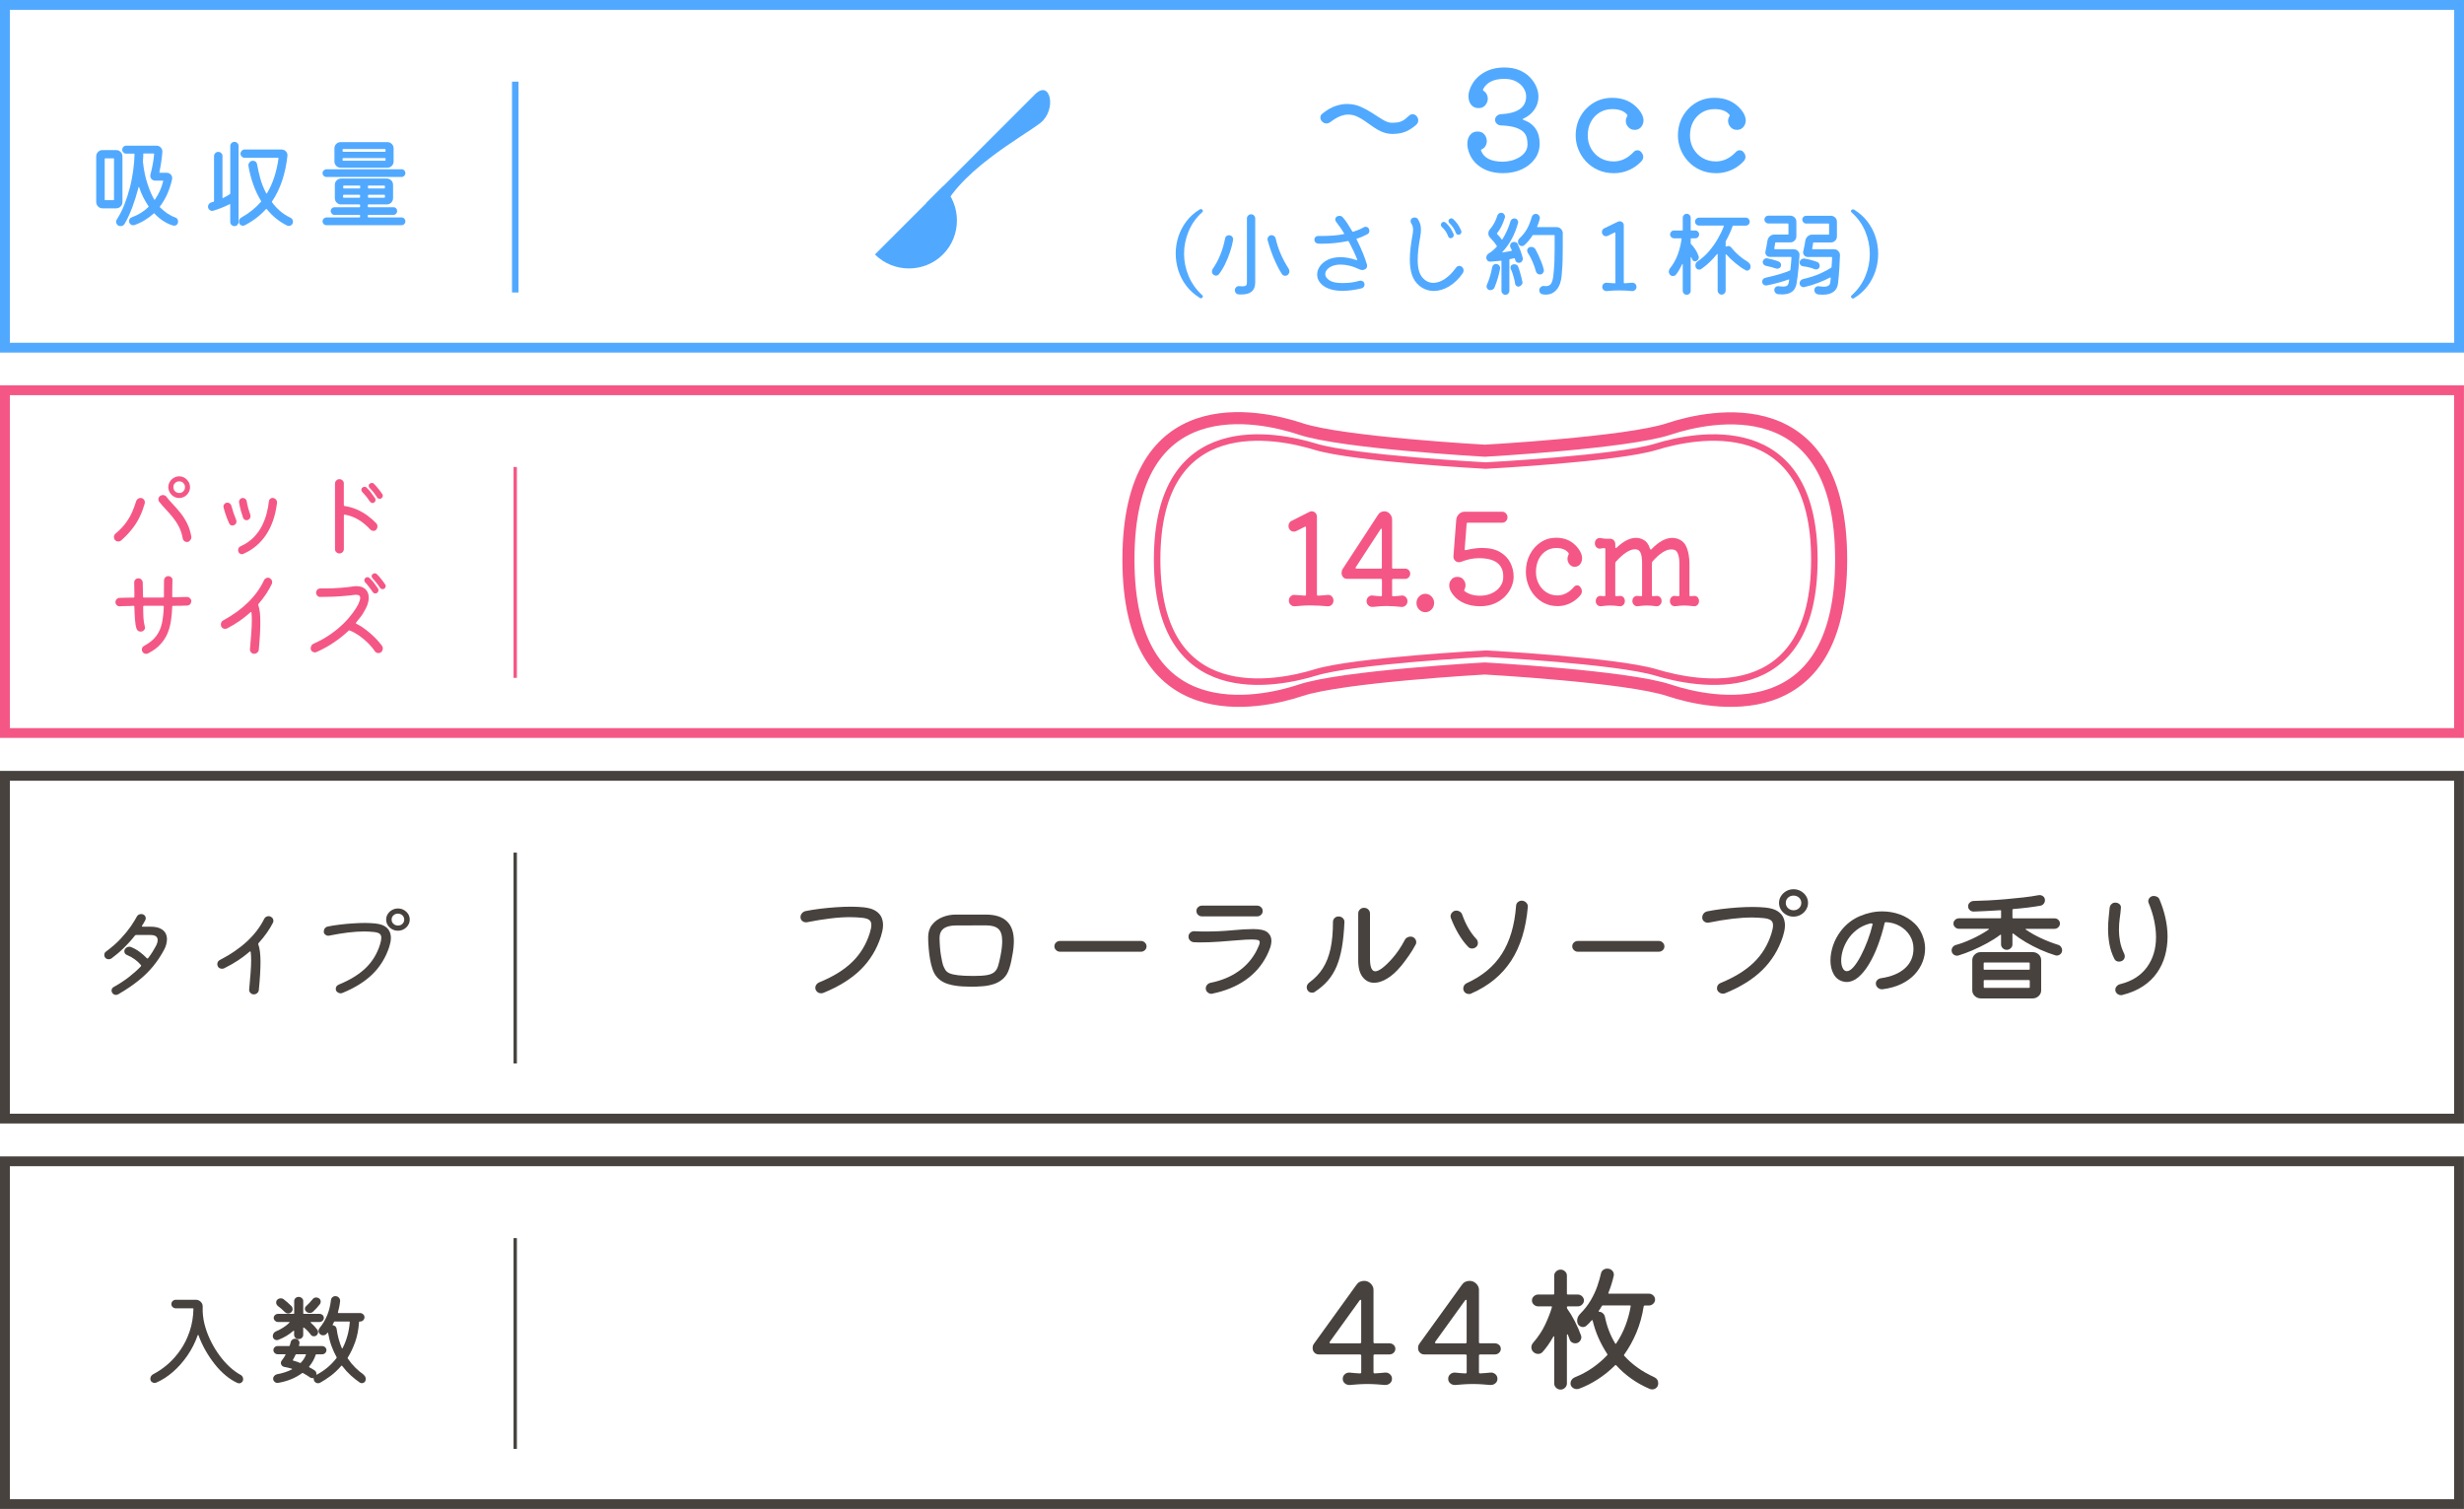 <?xml version="1.0" encoding="UTF-8"?><svg id="_レイヤー_2" xmlns="http://www.w3.org/2000/svg" viewBox="0 0 644.91 394.93"><defs><style>.cls-1{fill:#f45786;}.cls-2{stroke:#48423f;}.cls-2,.cls-3,.cls-4,.cls-5,.cls-6{fill:none;stroke-miterlimit:10;}.cls-2,.cls-5{stroke-width:.88px;}.cls-7{fill:#48423f;}.cls-3{stroke-width:3.16px;}.cls-3,.cls-5,.cls-6{stroke:#f45786;}.cls-4{stroke:#51a9ff;stroke-width:1.7px;}.cls-8{fill:#51a9ff;}.cls-6{stroke-width:1.7px;}</style></defs><g id="_レイヤー_1-2"><path class="cls-8" d="M229,66.6c4.88,4.88,12.92,4.88,17.8,0,4.88-4.88,4.88-12.92,0-17.8l-17.8,17.8Z"/><path class="cls-8" d="M242.49,53.1s24.4-24.4,28.42-28.42c4.02-4.02,5.74,4.02,1.44,7.46-4.31,3.45-22.68,13.21-26.41,24.69"/><path class="cls-3" d="M295.35,146.46c0,45.08,34.2,37.83,45.08,34.2,10.88-3.63,48.19-5.7,48.19-5.7,0,0,37.31,2.07,48.19,5.7,10.88,3.63,45.08,10.88,45.08-34.2s-34.2-37.83-45.08-34.2c-10.88,3.63-48.19,5.7-48.19,5.7,0,0-37.31-2.07-48.19-5.7-10.88-3.63-45.08-11.14-45.08,34.2Z"/><path class="cls-6" d="M302.86,146.46c0,39.12,31.35,32.64,41.45,29.54,10.11-3.11,44.56-4.92,44.56-4.92,0,0,34.2,1.81,44.56,4.92,10.36,3.11,41.45,9.58,41.45-29.54s-31.35-32.64-41.45-29.53c-10.1,3.11-44.56,4.92-44.56,4.92,0,0-34.2-1.81-44.56-4.92-10.1-3.11-41.45-9.59-41.45,29.53Z"/><path class="cls-1" d="M347.49,155.7c.42-.04.78.08,1.08.38.3.3.44.67.44,1.11s-.15.8-.44,1.09c-.3.29-.65.42-1.08.4-.7-.07-1.42-.12-2.18-.16-.76-.04-1.51-.07-2.25-.07s-1.47.02-2.18.07c-.72.04-1.38.1-1.99.16-.42.02-.79-.11-1.09-.4-.31-.29-.46-.65-.46-1.09s.15-.81.46-1.11c.31-.3.67-.42,1.09-.38.89.09,1.77.15,2.66.2.19,0,.28-.1.28-.3v-17.48c0-.29-.12-.36-.35-.23l-2.18,1.09c-.25.11-.47.16-.66.16-.57,0-.99-.28-1.27-.83-.09-.18-.13-.4-.13-.66,0-.29.07-.55.21-.79s.33-.42.59-.53l4.65-2.35c.21-.11.42-.16.63-.16.36,0,.67.13.95.4.27.26.41.62.41,1.06v20.32c0,.2.11.3.32.3.89-.04,1.72-.11,2.5-.2Z"/><path class="cls-1" d="M359.23,158.84c-.42.02-.79-.11-1.09-.4-.31-.29-.46-.65-.46-1.09s.15-.81.46-1.11c.31-.3.67-.42,1.09-.38.34.04.7.08,1.08.12.38.03.75.06,1.11.08.19,0,.28-.1.28-.3v-3.96c0-.2-.09-.3-.28-.3h-8.89c-.61,0-1.04-.31-1.3-.93-.06-.2-.09-.42-.09-.66,0-.37.09-.71.28-.99l9.21-14.11c.4-.66.97-.99,1.71-.99.55,0,1.02.22,1.42.66.4.44.6.94.6,1.49v12.56c0,.2.09.3.28.3h3.16c.36,0,.66.13.92.38.25.25.38.57.38.94s-.13.69-.38.96c-.25.26-.56.4-.92.4h-3.16c-.19,0-.28.1-.28.3v3.96c0,.2.09.3.28.3.36-.02.73-.05,1.11-.08.38-.03.74-.07,1.08-.12.42-.04.79.08,1.09.38.31.3.46.67.46,1.11s-.15.8-.46,1.09c-.31.29-.67.42-1.09.4-.65-.07-1.3-.12-1.93-.17-.63-.04-1.26-.07-1.87-.07s-1.23.02-1.85.07c-.62.04-1.27.1-1.95.17ZM361.69,138.65c0-.13-.04-.22-.11-.27-.07-.04-.15,0-.24.13l-6.49,9.95c-.04.09-.06.14-.06.17,0,.13.08.2.25.2h6.36c.19,0,.28-.1.28-.3v-9.88Z"/><path class="cls-1" d="M373.05,160.23c-.63,0-1.18-.24-1.63-.71-.45-.47-.68-1.04-.68-1.7s.23-1.23.68-1.7c.45-.47,1-.71,1.63-.71s1.18.24,1.63.71c.45.47.68,1.04.68,1.7s-.23,1.23-.68,1.7c-.45.47-1,.71-1.63.71Z"/><path class="cls-1" d="M384.19,136.8c-.21,0-.32.1-.32.3l-.51,6.61c0,.24.11.33.32.26,1.6-.37,3.01-.56,4.21-.56,1.92,0,3.49.36,4.71,1.07,1.22.71,2.12,1.65,2.7,2.79.58,1.15.87,2.37.87,3.67,0,.84-.18,1.71-.55,2.61-.37.9-.92,1.74-1.66,2.51-.74.77-1.66,1.4-2.75,1.88-1.1.48-2.37.73-3.83.73s-2.82-.25-4.03-.74c-1.21-.5-2.2-1.22-2.96-2.17-.72-.88-1.08-1.73-1.08-2.54,0-.42.09-.79.28-1.12.4-.75,1.02-1.12,1.87-1.12.65,0,1.17.23,1.55.68.38.45.57.96.57,1.54,0,.37-.1.75-.29,1.12-.11.18-.08.31.06.4,1.03.79,2.37,1.19,4.02,1.19,1.14,0,2.16-.21,3.07-.63.91-.42,1.63-.99,2.17-1.72.54-.73.82-1.53.84-2.41.11-3.37-2.01-5.06-6.36-5.06-.87,0-1.68.09-2.44.26-.76.18-1.55.42-2.37.73-.08.02-.16.04-.24.05-.07.01-.14.02-.2.02-.4,0-.74-.15-1.03-.45-.28-.3-.42-.67-.4-1.11l.73-9.48c.04-.62.27-1.13.7-1.55.42-.42.93-.63,1.52-.63h9.81c.38,0,.71.14.98.43.27.29.41.63.41,1.03s-.14.73-.41,1.01c-.27.28-.6.41-.98.41h-8.98Z"/><path class="cls-1" d="M413.61,153.65c.28.35.42.73.42,1.12,0,.35-.12.68-.36.99-.75.9-1.64,1.61-2.69,2.12-1.05.51-2.14.76-3.27.76-1.31,0-2.48-.26-3.52-.78-1.04-.52-1.91-1.21-2.63-2.07-.72-.86-1.26-1.82-1.63-2.88-.37-1.06-.56-2.12-.56-3.21,0-1.7.35-3.22,1.04-4.56.7-1.34,1.64-2.41,2.84-3.21,1.2-.79,2.55-1.19,4.07-1.19,2.38,0,4.27.9,5.68,2.71.73.92,1.09,1.82,1.09,2.68,0,.4-.09.78-.27,1.16-.36.71-.92,1.06-1.66,1.06-.54,0-1-.21-1.36-.64-.36-.43-.54-.93-.54-1.5,0-.35.1-.72.3-1.09.08-.15.07-.29-.03-.4-.66-.86-1.73-1.29-3.2-1.29-1.03,0-1.94.27-2.75.81-.81.54-1.44,1.28-1.89,2.21-.45.94-.68,2.02-.68,3.25,0,1.15.25,2.19.74,3.12.49.94,1.16,1.67,2.01,2.21.85.54,1.8.81,2.87.81,1.59,0,3.02-.73,4.29-2.18.24-.31.53-.46.88-.46.32,0,.59.14.82.43Z"/><path class="cls-1" d="M443.36,155.97c.36-.04.68.07.94.33.26.26.39.61.39,1.02,0,.4-.13.73-.39.99-.26.26-.57.38-.94.36-.62-.07-1.11-.12-1.47-.15-.35-.03-.69-.05-1.01-.05-.36,0-.72.02-1.06.05-.34.03-.82.08-1.42.15-.36.02-.68-.1-.94-.36-.26-.26-.39-.59-.39-.99,0-.42.13-.76.39-1.02.26-.26.57-.37.94-.33l.88.07h.06c.14,0,.21-.09.21-.26v-8.39c0-.95-.12-1.73-.35-2.36-.23-.63-.55-1-.95-1.11-.14-.04-.28-.08-.42-.1-.14-.02-.28-.03-.42-.03-1.41,0-3.04,1.06-4.9,3.17-.1.11-.15.23-.15.36v8.46c0,.18.09.26.27.26l.91-.07c.38-.04.7.07.97.33.26.26.39.61.39,1.02,0,.4-.14.73-.41.99-.27.26-.59.38-.95.36-.62-.07-1.11-.12-1.47-.15-.35-.03-.68-.05-.98-.05-.38,0-.74.02-1.07.05s-.8.08-1.41.15c-.36.02-.68-.1-.95-.36-.27-.26-.41-.59-.41-.99,0-.42.13-.76.39-1.02.26-.26.58-.37.97-.33l.91.07c.18,0,.27-.09.27-.26v-8.39c0-2.05-.38-3.22-1.15-3.5-.22-.09-.46-.13-.73-.13-.69,0-1.45.28-2.3.84-.85.56-1.74,1.37-2.69,2.43-.1.11-.15.23-.15.36v8.39c0,.18.09.26.27.26l.91-.07c.36-.04.67.07.94.33.26.26.39.61.39,1.02,0,.4-.13.73-.39.99-.26.26-.57.38-.94.36-.62-.07-1.11-.12-1.47-.15-.35-.03-.69-.05-1.01-.05-.36,0-.72.02-1.06.05-.34.03-.82.08-1.42.15-.36.02-.68-.1-.94-.36-.26-.26-.39-.59-.39-.99,0-.42.13-.76.39-1.02.26-.26.57-.37.94-.33l.91.07c.18,0,.27-.09.27-.26v-12.06c0-.18-.07-.26-.21-.26-.2,0-.39.01-.57.03-.18.02-.36.05-.54.1-.38.04-.72-.07-1-.35-.28-.28-.42-.62-.42-1.04,0-.44.14-.79.42-1.06.28-.26.61-.37,1-.33.4.09.91.15,1.51.2h1.12c.36,0,.67.14.92.41.25.28.38.61.38,1.01v.76c0,.11.04.19.11.23.07.04.15.02.23-.07,1.79-1.72,3.49-2.58,5.08-2.58.69,0,1.33.17,1.93.5.81.42,1.39,1.21,1.75,2.38.1.22.22.25.36.1,1.91-1.98,3.73-2.97,5.44-2.97.75,0,1.44.18,2.09.53.66.35,1.17.89,1.51,1.6.34.71.58,1.48.71,2.3.13.82.2,1.54.2,2.18v8.39c0,.18.09.26.27.26l.91-.07Z"/><path class="cls-8" d="M32.05,40.98v11.89c0,.46-.15.85-.48,1.17-.32.32-.71.49-1.19.49h-3.54c-.46,0-.85-.17-1.18-.49-.31-.32-.48-.71-.48-1.2v-11.88c0-.48.16-.87.48-1.2.33-.32.72-.48,1.18-.48h3.54c.46,0,.85.16,1.17.48.35.35.5.74.5,1.22ZM27.41,52.22c0,.09.05.16.16.16h2.12c.09,0,.15-.05.15-.16v-10.61c0-.1-.04-.17-.15-.17h-2.12c-.09,0-.16.05-.16.17v10.61ZM45.83,56.87c.53.23.78.59.78,1.11,0,.32-.09.58-.29.78-.21.21-.44.31-.75.31-.08,0-.18,0-.22-.03-.85-.23-1.7-.62-2.56-1.17-.82-.52-1.62-1.19-2.37-1.99-.09-.08-.16-.08-.2,0-.72.66-1.48,1.23-2.33,1.74-.83.52-1.74.95-2.72,1.29-.14.02-.25.04-.31.04-.27,0-.53-.08-.74-.3-.21-.21-.35-.46-.35-.78,0-.2.07-.41.18-.59.12-.18.28-.33.5-.39,1.71-.62,3.17-1.52,4.39-2.71.07-.07.07-.14.03-.22-.5-.75-.97-1.5-1.38-2.33-.42-.82-.77-1.7-1.06-2.6-.02-.07-.05-.09-.09-.09-.04,0-.07.05-.09.11-.48,1.86-1.04,3.64-1.67,5.32-.65,1.68-1.29,3.08-1.94,4.16-.22.42-.59.65-1.07.65-.37,0-.66-.12-.87-.35-.2-.22-.32-.51-.32-.78,0-.23.06-.42.18-.59.78-1.2,1.44-2.51,2-3.94.56-1.43,1.03-2.9,1.42-4.41.4-1.51.66-3.01.88-4.51.21-1.5.31-2.9.35-4.23,0-.09-.05-.16-.17-.16h-2.02c-.27,0-.5-.09-.71-.3-.21-.21-.32-.44-.32-.74s.1-.53.3-.73c.2-.21.44-.31.73-.31h7.91c.46-.02.85.14,1.15.48.3.35.47.74.41,1.2-.06.88-.16,1.75-.3,2.62-.11.89-.29,1.73-.47,2.6,0,.12.04.19.15.19h1.75c.41,0,.75.13,1.03.41.28.28.42.6.42.98,0,.11,0,.2-.02.27-.28,1.27-.68,2.51-1.19,3.73-.54,1.22-1.2,2.37-2.01,3.44-.04.08-.04.14.02.21.6.59,1.22,1.1,1.86,1.56.71.46,1.4.83,2.09,1.08ZM40.33,40.33c.03-.09,0-.16-.11-.16h-2.58c-.09,0-.16.05-.16.16.03.28.03.58,0,.88,0,.3-.02.6-.07.92v.21c.23,2.18.64,4.14,1.22,5.86.57,1.72,1.15,3.05,1.73,4.02.08.12.15.12.2,0,.96-1.38,1.7-2.97,2.14-4.76.02-.1,0-.18-.11-.18h-1.97c-.37,0-.66-.13-.92-.38-.26-.26-.37-.58-.37-.92,0-.09.02-.19.05-.32.25-.98.46-1.89.62-2.78.16-.87.27-1.73.34-2.54Z"/><path class="cls-8" d="M61.34,37.12c.29,0,.58.11.78.32.23.21.33.46.33.78v19.9c0,.27-.12.52-.33.75-.21.23-.49.32-.78.32-.27,0-.52-.11-.75-.32-.21-.21-.33-.46-.33-.75v-4.58c0-.14-.07-.17-.18-.09-.66.34-1.38.66-2.13.96-.76.32-1.51.55-2.21.76-.04.02-.07.02-.13.02h-.12c-.27,0-.53-.12-.73-.32-.21-.21-.32-.49-.32-.81,0-.23.09-.47.25-.67.16-.21.38-.35.62-.41.09-.03.18-.07.27-.1.1-.02.21-.04.3-.06.1-.02.14-.09.14-.18v-11.78c0-.3.12-.57.33-.78.21-.23.48-.33.78-.33s.58.12.78.33c.24.21.32.47.32.78v10.83c0,.14.07.18.19.12.32-.17.63-.33.92-.49.31-.16.58-.35.84-.52.06-.05.09-.12.09-.21v-12.39c0-.3.11-.54.32-.78.24-.19.49-.3.78-.3ZM76.01,56.99c.44.2.67.55.67,1.03,0,.35-.12.6-.33.81-.21.2-.45.3-.74.3-.16,0-.32-.03-.46-.1-1.04-.5-2-1.13-2.89-1.84-.9-.74-1.7-1.54-2.44-2.46-.09-.09-.16-.09-.21,0-1.58,1.74-3.44,3.15-5.59,4.25-.14.07-.27.09-.45.09-.47,0-.77-.22-.95-.66-.05-.14-.07-.27-.07-.41,0-.51.24-.88.69-1.11,1.98-1.1,3.65-2.46,5.08-4.09.04-.07.04-.14,0-.21-.83-1.36-1.51-2.8-2.05-4.35-.55-1.54-.96-3.15-1.24-4.78-.06-.34.03-.65.26-.95s.55-.44.94-.44c.24,0,.47.1.67.23.21.16.32.37.37.64.22,1.17.49,2.44.85,3.75.37,1.34.88,2.62,1.55,3.89.06.13.14.13.21,0,1.49-2.48,2.51-5.51,3.01-9.12.02-.1,0-.16-.14-.16h-8.72c-.3,0-.55-.11-.76-.32-.2-.2-.32-.48-.32-.76s.12-.52.32-.76c.21-.21.46-.33.76-.33h9.63c.48,0,.85.17,1.18.5.32.35.43.74.39,1.18-.53,4.73-1.86,8.71-4.04,11.93-.05.07-.05.13,0,.2.6.81,1.29,1.57,2.08,2.26.78.69,1.7,1.29,2.73,1.77Z"/><path class="cls-8" d="M105.09,46.32h-19.63c-.28,0-.53-.09-.74-.3-.2-.2-.3-.44-.3-.71s.12-.53.32-.71c.21-.19.46-.3.72-.3h19.63c.28,0,.53.09.71.3.2.18.3.43.3.71s-.09.51-.3.71c-.18.19-.41.3-.71.3ZM96.31,56.75c0,.09.05.16.16.16h8.62c.28,0,.53.09.71.3.2.19.3.44.3.71s-.09.51-.3.72c-.18.21-.43.3-.71.3h-19.63c-.28,0-.53-.08-.74-.3-.2-.21-.3-.44-.3-.72s.12-.52.32-.71c.21-.18.46-.3.72-.3h8.62c.09,0,.16-.04.16-.16v-.35c0-.1-.05-.16-.16-.16h-6.54c-.27,0-.5-.09-.68-.3-.19-.2-.3-.44-.3-.71s.09-.53.3-.71c.18-.19.41-.28.68-.28h6.54c.09,0,.16-.04.16-.16v-.41c0-.1-.05-.16-.16-.16h-4.79c-.46,0-.86-.17-1.17-.48-.33-.32-.48-.72-.48-1.2v-3.45c0-.47.15-.85.48-1.17.32-.32.72-.48,1.17-.48h11.94c.44,0,.84.17,1.17.48.31.32.48.7.48,1.19v3.45c0,.46-.17.86-.48,1.18-.33.32-.73.48-1.17.48h-4.79c-.09,0-.17.05-.17.16v.41c0,.09.05.16.17.16h6.53c.27,0,.52.09.71.3.18.19.27.44.27.69s-.09.51-.29.71c-.19.21-.43.3-.69.3h-6.53c-.09,0-.17.05-.17.16v.35h.03ZM101.37,43.9h-12.19c-.46,0-.85-.16-1.17-.48-.33-.32-.48-.71-.48-1.2v-3.38c0-.46.16-.85.48-1.17.32-.32.71-.48,1.17-.48h12.19c.46,0,.85.16,1.17.48.33.32.48.71.48,1.2v3.38c0,.46-.16.85-.48,1.17-.32.32-.71.48-1.17.48ZM100.75,39.72c.09,0,.16-.05.16-.16v-.4c0-.09-.05-.16-.16-.16h-10.92c-.09,0-.16.04-.16.16v.4c0,.08.04.16.16.16h10.92ZM89.83,41.37c-.09,0-.16.05-.16.16v.39c0,.09.04.15.16.15h10.92c.09,0,.16-.04.16-.15v-.39c0-.09-.05-.16-.16-.16h-10.92ZM94.11,49.33c.09,0,.16-.04.16-.16v-.44c0-.09-.04-.16-.16-.16h-4.11c-.1,0-.16.04-.16.16v.44c0,.09.04.16.16.16h4.11ZM89.97,50.98c-.1,0-.17.04-.17.16v.44c0,.09.05.16.17.16h4.11c.09,0,.16-.04.16-.16v-.44c0-.09-.05-.16-.16-.16h-4.11ZM96.31,49.16c0,.09.05.16.16.16h4.11c.09,0,.16-.04.16-.16v-.44c0-.09-.05-.16-.16-.16h-4.11c-.1,0-.16.04-.16.16v.44ZM96.48,50.98c-.1,0-.16.04-.16.16v.44c0,.09.05.16.16.16h4.11c.09,0,.16-.04.16-.16v-.44c0-.09-.05-.16-.16-.16h-4.11Z"/><path class="cls-1" d="M31.68,141.47c-.18.16-.41.25-.7.25-.38,0-.67-.14-.93-.43-.15-.2-.23-.44-.23-.72,0-.39.14-.69.44-.93,1.18-.97,2.08-1.96,2.79-2.95.68-.96,1.24-1.93,1.62-2.87.4-.94.71-1.81.97-2.66.09-.25.23-.46.44-.59.21-.16.44-.24.69-.24.35,0,.62.12.82.35.23.23.32.5.32.82,0,.1-.02.19-.04.32-.34,1.18-.75,2.29-1.27,3.37-.5,1.08-1.15,2.13-1.96,3.17-.8,1.03-1.77,2.09-2.97,3.13ZM48.91,141.86c-.27,0-.51-.09-.71-.27-.21-.18-.34-.41-.38-.71-.19-1.11-.54-2.12-1-3.04-.48-.92-1.03-1.75-1.65-2.51-.63-.76-1.24-1.46-1.86-2.11-.62-.65-1.14-1.29-1.63-1.88-.16-.19-.23-.39-.23-.64,0-.42.18-.72.53-.94.17-.12.39-.19.62-.19.18,0,.37.04.55.11.18.07.32.21.44.37.44.57.95,1.2,1.61,1.86.64.67,1.28,1.43,1.95,2.23.68.83,1.27,1.75,1.8,2.79.52,1.03.89,2.21,1.12,3.49.05.34-.04.67-.27.94-.23.34-.52.5-.88.5ZM46.9,130.34c-.53,0-.99-.14-1.41-.38-.44-.26-.76-.6-1.04-1.04-.25-.43-.4-.9-.4-1.4,0-.53.14-1,.4-1.43.25-.44.6-.78,1.04-1.03.43-.26.88-.39,1.4-.39s.99.13,1.42.39c.43.26.75.59,1.03,1.03.26.41.39.9.39,1.43,0,.5-.11.96-.39,1.4-.25.43-.59.78-1.03,1.04-.42.24-.88.38-1.41.38ZM46.9,129.03c.44,0,.81-.14,1.08-.44.28-.3.44-.64.44-1.08s-.13-.79-.44-1.09c-.27-.3-.64-.44-1.08-.44-.42,0-.78.14-1.08.44-.3.28-.44.65-.44,1.09,0,.4.14.77.44,1.08.3.28.66.44,1.08.44Z"/><path class="cls-1" d="M61.34,137.38c-.15.09-.32.16-.5.16-.38,0-.66-.17-.85-.55-.28-.6-.56-1.26-.83-2.05-.28-.78-.48-1.49-.65-2.16-.03-.05-.03-.11-.03-.22,0-.26.1-.49.31-.69.2-.21.43-.32.72-.32.22,0,.46.09.66.23.21.16.33.37.39.6.14.54.33,1.17.55,1.84.23.67.46,1.26.69,1.82.06.14.09.27.09.46-.02.41-.18.72-.55.9ZM63.73,144.94c-.06.03-.14.06-.18.07-.07.02-.14.05-.21.05-.25,0-.49-.09-.71-.3-.21-.21-.31-.46-.31-.78,0-.24.06-.43.18-.62.13-.18.3-.32.52-.41,1.34-.6,2.46-1.39,3.37-2.31.89-.92,1.63-1.92,2.18-3.03.55-1.11.97-2.21,1.24-3.31.28-1.1.48-2.14.57-3.1.02-.27.19-.53.41-.7.23-.16.51-.23.78-.16.3.08.56.24.72.49.19.25.25.52.21.82-.4,3.27-1.34,6.02-2.84,8.3-1.53,2.27-3.5,3.93-5.92,4.98ZM64.96,136.06c-.14.08-.28.09-.44.09-.41,0-.71-.21-.88-.59-.2-.58-.4-1.22-.62-1.96-.18-.73-.34-1.43-.46-2.12-.02-.29.05-.57.25-.8.21-.23.46-.35.77-.35.23,0,.45.1.65.25.18.16.29.37.34.6.09.61.23,1.24.41,1.86.18.62.34,1.15.53,1.63.04.12.06.25.06.42,0,.42-.2.74-.61.96Z"/><path class="cls-1" d="M89.99,126.56v5.65c0,.11.07.18.2.23,1.08.16,2.12.44,3.13.87,1.02.44,1.94.96,2.83,1.61.88.65,1.65,1.31,2.32,2.02.21.2.32.51.32.83,0,.35-.12.62-.32.85-.16.24-.41.32-.73.32-.3,0-.57-.11-.78-.32-1.04-1.1-2.1-2-3.17-2.62-1.08-.64-2.25-1.08-3.55-1.31h-.04c-.13,0-.2.07-.2.21v8.81c0,.29-.12.57-.33.8-.24.23-.5.35-.83.35-.3,0-.58-.12-.81-.32-.24-.24-.35-.49-.35-.81v-17.15c0-.32.12-.6.35-.83.23-.23.48-.34.81-.34s.59.12.83.34c.23.21.33.49.33.82ZM96.82,131.26c-.28-.43-.6-.87-.96-1.33-.37-.44-.72-.83-1.04-1.15-.16-.17-.24-.38-.24-.6,0-.2.06-.39.22-.52.16-.16.37-.26.61-.26.2,0,.41.07.55.23.39.37.77.81,1.17,1.32.39.5.73.99,1.04,1.45.09.08.11.24.11.43,0,.32-.11.55-.39.71-.14.09-.27.11-.41.11-.24-.02-.46-.14-.65-.39ZM100.06,129.29c.09.1.13.25.13.44,0,.3-.13.53-.39.69-.09.08-.23.14-.41.14-.3,0-.53-.14-.7-.4-.27-.41-.57-.85-.93-1.31-.35-.44-.7-.83-1-1.13-.16-.16-.26-.34-.26-.55,0-.23.07-.42.22-.53.22-.16.42-.25.6-.25.23,0,.42.06.55.23.39.37.76.8,1.13,1.28.41.46.73.92,1.03,1.39Z"/><path class="cls-1" d="M50.05,157.41c0,.27-.09.53-.29.73-.22.22-.46.33-.77.35-.48.03-1.03.03-1.65.05-.65.02-1.32.02-2.03.02-.16,0-.23.07-.23.22-.04,1.29-.16,2.53-.34,3.73-.19,1.19-.48,2.28-.92,3.31-.44,1.03-1.06,1.97-1.87,2.85-.79.87-1.86,1.65-3.19,2.34-.17.09-.35.12-.51.12-.21,0-.39-.05-.58-.16-.18-.12-.32-.28-.42-.46-.09-.16-.12-.35-.12-.5,0-.44.21-.79.65-1.01,1.4-.76,2.46-1.63,3.17-2.62.72-.99,1.2-2.12,1.46-3.38.25-1.26.41-2.67.46-4.23,0-.16-.07-.22-.23-.22h-4.95c-.16,0-.22.07-.22.22,0,1.08.03,2.03.07,2.85.05.83.16,1.58.35,2.3.02.05.02.09.05.16,0,.05.02.1.02.16,0,.28-.11.54-.32.74-.21.21-.49.33-.83.33-.23,0-.46-.07-.64-.18-.19-.14-.32-.3-.42-.54-.23-.69-.37-1.54-.43-2.55-.08-1.02-.11-2.09-.15-3.27,0-.16-.06-.22-.23-.22-.66.05-1.29.07-1.88.07s-1.14.02-1.68.07c-.32.02-.6-.09-.82-.3-.23-.24-.34-.48-.34-.81,0-.28.09-.53.3-.76.2-.2.46-.34.76-.34.53-.03,1.13-.03,1.72-.05.6-.02,1.27-.02,1.94-.02.16,0,.23-.06.23-.22v-1.02c0-.48,0-.96-.02-1.4-.02-.44-.02-.9-.02-1.33,0-.32.11-.57.33-.78.2-.21.48-.3.77-.3.31,0,.58.12.79.32.2.21.34.49.34.78.05,1.38.08,2.62.08,3.7,0,.17.07.23.23.23h5.01c.16,0,.23-.06.23-.23v-2.05c0-.71,0-1.45.02-2.21.02-.32.13-.57.35-.8.21-.23.48-.31.78-.31s.58.12.78.31c.24.23.33.49.3.79-.02.73-.02,1.44-.04,2.14,0,.71-.02,1.4-.02,2.07,0,.16.06.23.22.23.69-.03,1.33-.03,1.94-.05.6,0,1.13-.02,1.61-.04.32-.02.61.1.83.3.32.27.41.55.41.9Z"/><path class="cls-1" d="M70.52,151.29c.23.09.41.25.54.44.1.18.17.41.17.64,0,.16-.02.32-.09.46-.39.84-.87,1.68-1.44,2.55-.58.87-1.24,1.76-2.03,2.67-.1.06-.12.16-.06.3.17.55.31,1.19.41,1.93.08.75.11,1.61.11,2.57s-.02,2.03-.09,3.22c-.07,1.2-.16,2.48-.3,3.94-.03.3-.13.57-.39.78-.24.21-.51.32-.83.32s-.6-.11-.81-.37c-.22-.25-.31-.52-.29-.84.14-1.55.25-2.93.35-4.19.09-1.24.14-2.37.14-3.33,0-.39,0-.76-.02-1.09-.03-.34-.05-.64-.07-.94-.03-.2-.14-.25-.29-.08-.85.78-1.78,1.51-2.79,2.22-1.01.71-2.13,1.38-3.33,2-.13.06-.3.09-.51.09-.23,0-.41-.05-.59-.16-.18-.11-.32-.28-.41-.49-.06-.16-.09-.32-.09-.51,0-.48.23-.85.67-1.08,2.5-1.36,4.66-2.92,6.45-4.69,1.8-1.74,3.18-3.68,4.17-5.77.09-.23.25-.39.44-.5.19-.11.39-.19.62-.19.12-.02.27.03.39.09Z"/><path class="cls-1" d="M93.23,162.92s-.07.12-.07.19c0,.05.04.09.14.16.85.41,1.68.94,2.51,1.58.83.62,1.58,1.31,2.32,2.03.71.72,1.33,1.43,1.84,2.12.16.21.23.44.23.69,0,.41-.16.74-.48,1.02-.21.16-.42.22-.67.22-.37,0-.67-.16-.92-.46-.52-.78-1.15-1.52-1.86-2.23-.73-.71-1.49-1.33-2.3-1.91-.8-.55-1.61-.99-2.41-1.31-.12-.05-.21-.03-.31.04-1.07,1.02-2.31,2.01-3.7,2.97-1.38.97-2.96,1.84-4.7,2.62-.15.08-.29.09-.47.09-.28,0-.51-.09-.74-.3-.23-.21-.32-.46-.32-.78,0-.25.07-.49.21-.72.13-.23.32-.39.57-.48,1.63-.74,3.1-1.53,4.41-2.46,1.32-.92,2.44-1.86,3.43-2.83.98-.96,1.77-1.91,2.42-2.79.65-.87,1.1-1.63,1.42-2.25.34-.73.5-1.28.5-1.67,0-.53-.34-.79-1.01-.79h-.32c-.11,0-.22.03-.36.04-.58.09-1.34.17-2.31.25-.97.1-2.02.16-3.15.21-1.15.04-2.25.06-3.35.06-.27,0-.53-.08-.73-.32-.2-.23-.32-.46-.32-.78s.13-.6.32-.8c.23-.23.48-.32.8-.32h1.15c1.5,0,2.88-.05,4.21-.17,1.31-.08,2.35-.23,3.06-.34.19-.02.36-.07.53-.07.15-.02.34-.02.5-.02,1.02,0,1.79.27,2.37.82.57.56.84,1.29.84,2.19,0,.85-.23,1.75-.71,2.71-.28.55-.63,1.15-1.03,1.8-.46.61-.97,1.29-1.55,1.97ZM95.6,152.44c-.16-.16-.25-.35-.25-.57s.07-.41.23-.56c.16-.17.34-.25.58-.25s.43.07.57.23c.4.36.79.8,1.18,1.3.39.52.73.99,1.03,1.45.1.1.11.26.11.44,0,.11-.02.25-.09.39-.06.14-.16.26-.3.33-.14.08-.28.13-.41.13-.29,0-.51-.13-.72-.4-.27-.41-.57-.85-.95-1.31-.34-.48-.69-.87-.99-1.2ZM100.81,152.95c.1.09.14.22.14.41,0,.32-.14.56-.39.71-.1.09-.24.12-.42.12-.3,0-.52-.12-.69-.38-.28-.41-.57-.83-.94-1.29-.35-.44-.7-.83-.99-1.15-.16-.16-.25-.37-.25-.57,0-.22.07-.38.23-.51.16-.16.37-.25.59-.25.23,0,.42.09.56.25.39.37.76.78,1.12,1.26.42.49.74.97,1.03,1.41Z"/><path class="cls-8" d="M642.34,2.57v87.14H2.58V2.57h641.17M644.91,0H0v92.28h644.91V0h0Z"/><line class="cls-4" x1="134.86" y1="21.37" x2="134.86" y2="76.55"/><path class="cls-7" d="M642.33,204.34v87.15H2.58v-87.15h639.75M644.9,201.77H0v92.28h644.9v-92.28h0Z"/><line class="cls-2" x1="134.85" y1="223.15" x2="134.85" y2="278.33"/><path class="cls-7" d="M37.16,242.26s-.03.07-.03.1c0,.12.07.18.22.18h2.01c1.08,0,1.94.15,2.57.46s1.09.7,1.36,1.18c.28.49.41,1.02.41,1.61,0,.48-.07.98-.22,1.49-.15.51-.35.99-.61,1.44-.79,1.47-1.72,2.86-2.78,4.16-1.06,1.3-2.33,2.55-3.81,3.74-1.48,1.2-3.24,2.39-5.3,3.59-.22.12-.43.18-.63.18-.42,0-.75-.19-.99-.57-.11-.19-.16-.38-.16-.57,0-.42.2-.74.61-.96,1.47-.81,2.78-1.68,3.95-2.59,1.16-.91,2.2-1.83,3.1-2.77.11-.1.12-.22.03-.34-.44-.54-.98-1.04-1.62-1.51-.64-.47-1.31-.84-2.01-1.12-.48-.19-.72-.53-.72-1.01,0-.16.04-.3.11-.44.28-.48.68-.73,1.21-.73.16,0,.32.04.47.1.81.33,1.56.75,2.26,1.28.7.52,1.3,1.06,1.82,1.61.13.12.25.12.36,0,.4-.52.77-1.04,1.1-1.56.33-.52.62-1.02.88-1.51.35-.64.52-1.2.52-1.66,0-.88-.63-1.33-1.9-1.33h-3.74c-.11,0-.21.04-.3.13-.84,1.09-1.8,2.16-2.86,3.2-1.06,1.04-2.17,1.98-3.3,2.81-.2.14-.43.21-.69.21-.42,0-.74-.15-.96-.44-.15-.19-.22-.42-.22-.68,0-.4.16-.7.47-.91,1.5-1.11,2.79-2.23,3.85-3.38,1.06-1.14,1.94-2.22,2.63-3.22.69-1.01,1.21-1.86,1.58-2.57.11-.21.27-.36.47-.47.2-.11.42-.16.66-.16.18,0,.34.03.47.08.24.09.42.22.54.42.12.19.18.39.18.6,0,.17-.04.33-.11.47-.24.49-.52.97-.85,1.46Z"/><path class="cls-7" d="M70.79,239.9c.26.1.45.26.58.45.13.2.19.42.19.66,0,.17-.04.33-.11.47-.42.85-.95,1.72-1.58,2.62-.63.9-1.36,1.81-2.19,2.73-.09.07-.12.17-.08.31.2.55.35,1.22.44,1.99.09.77.14,1.65.14,2.64s-.04,2.09-.11,3.3c-.07,1.21-.18,2.55-.33,4.03-.02.31-.16.58-.41.81-.26.22-.56.34-.91.34s-.64-.13-.88-.38c-.24-.25-.35-.54-.33-.87.15-1.58.27-3.01.37-4.29.1-1.28.15-2.43.15-3.43,0-.4,0-.77-.03-1.12-.02-.35-.05-.67-.08-.96-.04-.22-.15-.26-.33-.1-.92.8-1.93,1.56-3.04,2.29-1.11.73-2.32,1.41-3.62,2.05-.15.07-.33.1-.55.1-.24,0-.46-.05-.66-.17-.2-.11-.35-.28-.44-.51-.07-.15-.11-.33-.11-.52,0-.5.24-.88.72-1.12,2.73-1.4,5.08-3.01,7.03-4.81,1.95-1.8,3.46-3.78,4.53-5.93.11-.23.27-.4.48-.52.21-.12.44-.18.67-.18.18,0,.35.04.5.11Z"/><path class="cls-7" d="M89.59,259.89c-.13.05-.27.08-.44.08-.31,0-.6-.11-.87-.32-.27-.22-.4-.5-.4-.84,0-.52.27-.89.8-1.12,2.95-1.21,5.3-2.66,7.05-4.35,1.74-1.69,2.99-3.75,3.74-6.17.22-.71.33-1.28.33-1.72,0-.5-.16-.87-.48-1.09-.32-.22-.83-.37-1.53-.44-.39-.04-.79-.06-1.2-.09-.41-.03-.83-.04-1.25-.04-2.57,0-5.63.37-9.19,1.09-.06.02-.13.03-.22.03-.31,0-.59-.11-.83-.31-.24-.21-.36-.47-.36-.78,0-.33.1-.62.29-.86.19-.24.45-.4.78-.47.94-.19,1.96-.36,3.08-.49,1.12-.14,2.26-.25,3.41-.32,1.16-.08,2.25-.12,3.27-.12.5,0,.96.01,1.4.04.44.03.84.06,1.21.09,1.1.12,1.95.37,2.55.75.6.38,1.01.84,1.24,1.37.23.53.34,1.08.34,1.65,0,.42-.05.83-.14,1.25s-.19.8-.3,1.14c-.92,2.79-2.38,5.16-4.38,7.12-2,1.96-4.64,3.6-7.93,4.94ZM104.15,243.59c-.57,0-1.09-.13-1.55-.4-.47-.27-.84-.62-1.12-1.07-.28-.44-.41-.92-.41-1.44s.14-1.03.43-1.47c.28-.44.66-.79,1.13-1.05.47-.26.98-.39,1.53-.39s1.09.13,1.55.4c.47.27.84.62,1.12,1.05.28.43.41.92.41,1.46s-.14,1-.41,1.44c-.28.44-.65.8-1.12,1.07-.47.27-.99.4-1.55.4ZM104.15,242.24c.48,0,.87-.15,1.18-.46.31-.3.47-.67.47-1.1s-.16-.82-.48-1.12c-.32-.29-.71-.44-1.17-.44s-.85.15-1.17.44c-.32.3-.48.67-.48,1.12s.16.8.48,1.1c.32.3.71.46,1.17.46Z"/><path class="cls-7" d="M215.52,259.84c-.18.09-.38.13-.61.13-.66,0-1.13-.31-1.42-.93-.07-.17-.1-.34-.1-.51,0-.3.09-.58.27-.83.18-.26.42-.45.71-.58,3.64-1.47,6.53-3.25,8.67-5.34,2.15-2.09,3.68-4.62,4.61-7.58.27-.87.41-1.58.41-2.11,0-.62-.19-1.07-.58-1.34-.38-.28-1.01-.46-1.86-.55-.5-.04-1-.08-1.51-.11-.51-.03-1.05-.05-1.61-.05-1.58,0-3.3.11-5.15.34-1.85.22-3.88.55-6.07.98-.05.02-.1.03-.17.03h-.17c-.38,0-.72-.13-1-.38-.28-.26-.42-.59-.42-.99,0-.36.12-.69.37-.99.25-.3.56-.49.95-.58,1.15-.23,2.42-.44,3.81-.61,1.39-.17,2.8-.3,4.22-.4,1.42-.1,2.76-.14,4-.14.59,0,1.15.02,1.69.05.54.03,1.04.07,1.49.11,1.36.15,2.4.46,3.13.93.73.47,1.24,1.03,1.52,1.66.28.64.42,1.31.42,2.02,0,.53-.06,1.05-.17,1.57-.11.51-.24.98-.37,1.41-1.11,3.44-2.89,6.35-5.34,8.75-2.45,2.4-5.7,4.42-9.74,6.06Z"/><path class="cls-7" d="M254.01,258.24c-3.07,0-5.38-.37-6.91-1.1-1.54-.74-2.56-1.96-3.08-3.66-.23-.66-.42-1.45-.58-2.35-.16-.91-.28-1.87-.37-2.89-.09-1.03-.14-2.01-.14-2.95,0-1.32.35-2.42,1.05-3.29.7-.88,1.6-1.53,2.71-1.97,1.11-.44,2.25-.66,3.42-.66h7.9c4.9,0,7.35,2.32,7.35,6.95,0,.23,0,.47-.02.7-.01.23-.03.48-.05.74-.02.38-.09.91-.2,1.58-.11.67-.24,1.37-.39,2.1-.15.73-.32,1.39-.52,1.98-.34,1.13-.86,2.02-1.56,2.67-.7.65-1.51,1.13-2.44,1.44-.93.31-1.91.51-2.96.59-1.05.09-2.12.13-3.2.13ZM254.79,255.43c1.49,0,2.66-.07,3.52-.22.86-.15,1.51-.42,1.95-.8.44-.38.77-.92.98-1.62.21-.69.42-1.57.63-2.64.16-.79.27-1.5.34-2.14.07-.64.1-1.22.1-1.73,0-1.51-.34-2.58-1.02-3.18-.68-.61-1.76-.91-3.25-.91l-7.86.03c-2.85,0-4.27,1.1-4.27,3.29.04,1.88.17,3.42.39,4.64.21,1.21.39,2.04.53,2.46.18.47.38.89.61,1.25.23.36.59.66,1.1.88.51.22,1.26.39,2.25.51.99.12,2.33.18,4,.18Z"/><path class="cls-7" d="M298.6,249.09h-21.14c-.41,0-.76-.14-1.05-.42-.29-.28-.44-.61-.44-.99,0-.4.15-.74.44-1.01.29-.27.64-.4,1.05-.4h21.14c.41,0,.76.14,1.05.42.29.28.44.61.44.99,0,.41-.15.74-.44,1.01-.29.27-.64.4-1.05.4Z"/><path class="cls-7" d="M317.38,260.07c-.07.02-.17.03-.3.03-.38,0-.73-.13-1.03-.4-.3-.27-.46-.6-.46-1.01,0-.36.12-.68.37-.96.25-.28.55-.45.91-.51,2.82-.58,5.26-1.58,7.3-3.03,2.04-1.44,3.62-3.25,4.73-5.42.25-.51.44-.94.59-1.29.15-.35.22-.63.22-.85,0-.32-.17-.52-.51-.61-.34-.08-.88-.13-1.63-.13-.88,0-2.06.06-3.52.19-1.47.13-3.08.26-4.83.38-1.75.13-3.51.19-5.27.19-.23,0-.45,0-.68-.02-.23-.01-.46-.02-.71-.02-.43-.02-.79-.17-1.07-.45-.28-.28-.42-.62-.42-1.02,0-.43.16-.78.49-1.06.33-.28.71-.39,1.13-.35.45.02.9.04,1.34.05.44,0,.88.02,1.3.02,2.58,0,4.95-.11,7.13-.32,2.18-.21,4.03-.32,5.54-.32,1.81,0,3.05.28,3.74.85.69.57,1.03,1.3,1.03,2.19,0,.57-.11,1.2-.34,1.87-.23.67-.52,1.36-.88,2.06-1.31,2.58-3.17,4.71-5.57,6.38-2.41,1.68-5.28,2.85-8.62,3.54ZM329,239.84h-14.37c-.43,0-.79-.14-1.07-.42-.28-.28-.42-.61-.42-.99,0-.4.15-.74.44-1.01.29-.27.64-.4,1.05-.4h14.37c.43,0,.78.14,1.07.42.28.28.42.61.42.99,0,.41-.15.74-.44,1.01-.29.27-.64.4-1.05.4Z"/><path class="cls-7" d="M344.18,259.59c-.23.15-.47.22-.75.22-.54,0-.95-.22-1.22-.67-.14-.23-.2-.48-.2-.74,0-.47.21-.88.64-1.22,1.49-1.09,2.69-2.35,3.59-3.78.9-1.43,1.57-3.13,2-5.1.43-1.97.64-4.31.64-7.03,0-.38.14-.71.42-.99.28-.28.63-.42,1.03-.42.45,0,.83.14,1.13.43.3.29.45.64.42,1.07-.11,2.52-.33,4.72-.66,6.61-.33,1.89-.79,3.54-1.39,4.96-.6,1.42-1.36,2.66-2.29,3.73-.93,1.07-2.06,2.04-3.39,2.91ZM366.75,252.77c-1.22,1.49-2.45,2.61-3.68,3.34-1.23.74-2.37,1.11-3.41,1.11-1.22,0-2.23-.51-3.02-1.52-.79-1.01-1.17-2.51-1.15-4.5v-12.13c0-.4.15-.75.44-1.04.29-.29.65-.43,1.08-.43.45,0,.82.14,1.12.43.29.29.44.64.44,1.04v11.84c0,2.2.46,3.3,1.39,3.3s2.45-1.12,4.44-3.36c1.24-1.41,2.34-3.03,3.29-4.86.14-.28.34-.49.63-.64.28-.15.57-.22.86-.22.18,0,.37.03.58.1.29.13.52.31.68.56.16.25.24.51.24.79,0,.21-.04.4-.13.58-.57,1.07-1.17,2.06-1.83,2.99-.66.93-1.31,1.81-1.97,2.64Z"/><path class="cls-7" d="M384.3,247.84c-.88-.88-1.72-1.99-2.52-3.34-.8-1.36-1.49-2.78-2.05-4.27-.02-.09-.04-.16-.05-.22-.01-.06-.02-.14-.02-.22,0-.36.15-.7.44-1.01.29-.31.67-.46,1.12-.46.32,0,.61.1.9.29.28.19.48.45.59.77.93,2.6,2.15,4.71,3.66,6.34.29.28.44.64.44,1.09,0,.38-.12.71-.37.96-.34.32-.72.48-1.15.48-.38,0-.71-.13-.98-.38ZM385.11,260.03c-.18.09-.38.13-.61.13-.68,0-1.15-.3-1.42-.9-.07-.19-.1-.37-.1-.54,0-.3.08-.58.24-.83.16-.26.38-.45.68-.58,4.04-1.84,7.11-4.39,9.2-7.68,2.09-3.29,3.33-7.48,3.71-12.58.02-.38.18-.7.47-.95.29-.24.62-.37.98-.37.47,0,.88.17,1.2.51.33.34.47.73.42,1.15-.5,5.68-1.95,10.37-4.37,14.08-2.42,3.71-5.88,6.56-10.4,8.54Z"/><path class="cls-7" d="M434.14,249.09h-21.14c-.41,0-.76-.14-1.05-.42-.29-.28-.44-.61-.44-.99,0-.4.15-.74.44-1.01.29-.27.64-.4,1.05-.4h21.14c.41,0,.76.14,1.05.42.29.28.44.61.44.99,0,.41-.15.74-.44,1.01-.29.27-.64.4-1.05.4Z"/><path class="cls-7" d="M451.49,259.97c-.16.06-.34.1-.54.1-.38,0-.74-.13-1.07-.4-.33-.27-.49-.61-.49-1.04,0-.64.33-1.1.98-1.38,3.64-1.49,6.53-3.28,8.67-5.36,2.15-2.08,3.68-4.61,4.61-7.6.27-.87.41-1.58.41-2.11,0-.62-.2-1.07-.59-1.34-.4-.28-1.02-.46-1.88-.55-.47-.04-.97-.08-1.47-.11-.51-.03-1.02-.05-1.54-.05-3.16,0-6.94.45-11.32,1.34-.07.02-.16.03-.27.03-.38,0-.72-.13-1.02-.38-.29-.26-.44-.57-.44-.96,0-.4.12-.76.36-1.06.24-.3.56-.49.97-.58,1.15-.23,2.42-.44,3.79-.61,1.38-.17,2.78-.3,4.2-.4,1.42-.1,2.77-.14,4.03-.14.61,0,1.19.02,1.73.05.54.03,1.04.07,1.49.11,1.36.15,2.4.46,3.13.93.73.47,1.24,1.03,1.53,1.68.28.65.42,1.33.42,2.03,0,.51-.06,1.02-.17,1.54-.11.51-.24.98-.37,1.41-1.13,3.44-2.93,6.36-5.39,8.77-2.46,2.41-5.71,4.44-9.76,6.08ZM469.42,239.91c-.7,0-1.34-.17-1.91-.5-.58-.33-1.03-.77-1.37-1.31-.34-.54-.51-1.13-.51-1.78s.17-1.26.53-1.81c.35-.54.81-.98,1.39-1.3.58-.32,1.2-.48,1.88-.48s1.34.17,1.91.5c.58.33,1.03.76,1.37,1.29.34.53.51,1.13.51,1.79s-.17,1.23-.51,1.78c-.34.55-.8.98-1.37,1.31-.58.33-1.21.5-1.91.5ZM469.42,238.24c.59,0,1.07-.19,1.46-.56.38-.37.58-.83.58-1.36s-.2-1.01-.59-1.38c-.4-.36-.88-.54-1.44-.54s-1.05.18-1.44.54c-.4.36-.59.82-.59,1.38s.2.99.59,1.36c.39.37.88.56,1.44.56Z"/><path class="cls-7" d="M492.7,258.91c-.43.04-.83-.09-1.19-.38-.36-.3-.54-.67-.54-1.12,0-.34.12-.64.37-.9.25-.26.55-.42.91-.48,2.76-.4,4.87-1.28,6.35-2.62,1.48-1.34,2.22-3.06,2.22-5.15,0-1.24-.32-2.37-.95-3.39-.63-1.02-1.5-1.85-2.59-2.48-1.1-.63-2.32-.98-3.68-1.04-.18,0-.29.09-.34.26-.47,2.03-1.06,3.96-1.75,5.81-.69,1.85-1.47,3.49-2.34,4.93-.87,1.44-1.8,2.58-2.78,3.41-.98.83-2,1.25-3.07,1.25-.27,0-.54-.03-.81-.1-1.13-.26-1.98-.9-2.56-1.92-.58-1.03-.86-2.23-.86-3.62,0-1.26.23-2.57.69-3.94.46-1.37,1.16-2.64,2.08-3.84,1.33-1.71,2.96-2.98,4.9-3.81,1.93-.83,3.88-1.25,5.85-1.25,1.63,0,3.18.27,4.66.8,1.48.53,2.77,1.33,3.86,2.38,1.1,1.05,1.87,2.35,2.32,3.89.27.85.41,1.75.41,2.69,0,1.15-.22,2.3-.66,3.46-.44,1.15-1.11,2.22-2.02,3.22-.9.99-2.06,1.83-3.47,2.53-1.41.69-3.09,1.17-5.03,1.42ZM482.36,253.51c.27.45.61.67,1.02.67.54,0,1.13-.37,1.78-1.12.64-.75,1.28-1.73,1.91-2.95.63-1.21,1.22-2.54,1.76-3.98.54-1.44.97-2.84,1.29-4.21v-.03c0-.15-.14-.22-.41-.22-.07,0-.14,0-.2.02-.07.01-.13.03-.2.05-1.31.36-2.43.91-3.37,1.65-.94.73-1.71,1.57-2.3,2.51-.6.94-1.04,1.88-1.32,2.83-.28.95-.42,1.83-.42,2.64,0,.9.16,1.61.47,2.14Z"/><path class="cls-7" d="M538.68,247.27c.32.11.57.29.76.56.19.27.29.55.29.85,0,.41-.14.74-.42,1.01-.28.27-.62.4-1,.4-.07,0-.13,0-.2-.02-.07-.01-.14-.03-.2-.05-1.27-.38-2.56-.88-3.9-1.47-1.33-.6-2.61-1.26-3.83-1.98-1.22-.72-2.29-1.46-3.22-2.21-.16-.11-.24-.06-.24.13v2.69c0,.38-.15.71-.44.99-.29.28-.64.42-1.05.42s-.76-.14-1.05-.42c-.29-.28-.44-.61-.44-.99v-2.37c0-.19-.08-.23-.24-.13-.95.73-2.06,1.44-3.32,2.13-1.27.69-2.56,1.32-3.88,1.89-1.32.57-2.55,1.02-3.68,1.36-.07.02-.13.04-.2.05-.07.01-.14.02-.2.02-.36,0-.69-.13-.98-.38-.29-.26-.44-.6-.44-1.03,0-.32.11-.61.32-.88.21-.27.49-.44.83-.53,1.27-.34,2.68-.88,4.24-1.6,1.56-.72,2.98-1.52,4.27-2.4.09-.04.12-.09.1-.14-.02-.05-.08-.08-.17-.08h-7.62c-.41,0-.76-.13-1.05-.4-.29-.27-.44-.59-.44-.98s.15-.71.44-.97c.29-.27.64-.4,1.05-.4h10.78c.14,0,.2-.06.2-.19v-1.76c0-.15-.07-.2-.2-.16-1.38.08-2.68.16-3.9.22-1.22.06-2.25.11-3.08.13-.41,0-.75-.13-1.03-.4-.28-.27-.42-.59-.42-.98s.14-.71.42-.97c.28-.27.63-.41,1.03-.43,1.08-.02,2.36-.07,3.81-.14,1.46-.08,2.98-.18,4.57-.32,1.59-.14,3.13-.29,4.62-.46,1.49-.17,2.8-.36,3.93-.58.07-.02.17-.03.31-.03.38,0,.72.12,1,.37.28.25.42.57.42.98,0,.34-.11.65-.34.93-.23.28-.53.45-.92.51-.97.17-2.07.33-3.29.48-1.22.15-2.47.28-3.76.38-.14.02-.2.1-.2.22v2.02c0,.13.07.19.2.19h10.78c.41,0,.75.13,1.03.4.28.27.42.59.42.97,0,.36-.14.68-.42.96-.28.28-.63.42-1.03.42h-7.35c-.09,0-.15.02-.19.06-.03.04-.02.08.05.13,1.13.79,2.43,1.53,3.91,2.22,1.48.69,3,1.29,4.56,1.78ZM518.45,249.19h13.55c.61,0,1.13.2,1.58.61.44.4.66.91.66,1.5v7.9c0,.58-.22,1.07-.66,1.49-.44.42-.97.62-1.58.62h-13.55c-.61,0-1.13-.21-1.58-.62-.44-.42-.66-.91-.66-1.49v-7.9c0-.58.22-1.07.66-1.49s.97-.62,1.58-.62ZM531.05,253.8c.14,0,.2-.06.2-.19v-1.5c0-.13-.07-.19-.2-.19h-11.66c-.14,0-.2.06-.2.19v1.5c0,.13.07.19.2.19h11.66ZM519.4,256.51c-.14,0-.2.06-.2.19v1.66c0,.13.07.19.2.19h11.66c.14,0,.2-.06.2-.19v-1.66c0-.13-.07-.19-.2-.19h-11.66Z"/><path class="cls-7" d="M555.38,251.49c-.23.13-.47.19-.75.19-.57,0-.97-.23-1.22-.7-.66-1.32-1.1-2.65-1.32-3.98-.23-1.33-.34-2.61-.34-3.82,0-1.13.06-2.18.17-3.15.11-.97.19-1.78.24-2.42.05-.4.21-.74.49-.99.28-.26.6-.38.97-.38.45,0,.82.13,1.12.4.29.27.42.59.37.98-.05.77-.14,1.65-.29,2.64-.15.99-.22,2.05-.22,3.18,0,.94.1,1.93.29,2.98.19,1.05.55,2.1,1.07,3.17.11.26.17.48.17.67,0,.55-.25.97-.75,1.25ZM555.45,260.42s-.1.03-.17.03h-.17c-.36,0-.7-.13-1-.4-.3-.27-.46-.59-.46-.98s.12-.68.37-.96c.25-.28.55-.46.92-.54,3.03-.75,5.34-2.21,6.95-4.38,1.6-2.18,2.41-4.81,2.41-7.9,0-1.37-.16-2.8-.47-4.3s-.8-3.06-1.46-4.66c-.07-.17-.1-.33-.1-.48,0-.34.14-.65.41-.93.27-.28.62-.42,1.05-.42.32,0,.62.08.9.24.28.16.48.39.59.69.65,1.54,1.17,3.13,1.54,4.79.37,1.65.56,3.3.56,4.94s-.22,3.36-.66,4.96c-.44,1.6-1.13,3.08-2.08,4.45-.95,1.37-2.17,2.55-3.68,3.55-1.5,1-3.32,1.77-5.44,2.3Z"/><path class="cls-7" d="M642.33,305.23v87.15H2.58v-87.15h639.75M644.9,302.66H0v92.27h644.9v-92.27h0Z"/><line class="cls-2" x1="134.85" y1="324.04" x2="134.85" y2="379.21"/><path class="cls-7" d="M62.87,359.76c.51.28.77.68.77,1.2,0,.31-.11.57-.32.78-.21.21-.46.31-.76.31-.07,0-.14-.01-.21-.04-.07-.03-.13-.05-.21-.06-1.05-.47-2.07-1.12-3.07-1.95-1-.83-1.95-1.81-2.83-2.92-.89-1.12-1.7-2.32-2.44-3.61-.73-1.29-1.35-2.62-1.84-3.99-.02-.07-.05-.1-.1-.1s-.09.04-.12.1c-.66,1.89-1.56,3.66-2.7,5.32-1.14,1.65-2.41,3.09-3.83,4.31-1.41,1.22-2.86,2.14-4.35,2.77-.13.05-.27.08-.41.08-.27,0-.53-.1-.76-.3s-.34-.46-.34-.79c0-.52.25-.92.74-1.2,1.32-.68,2.6-1.55,3.83-2.62,1.23-1.07,2.34-2.33,3.33-3.77.99-1.44,1.79-3.05,2.39-4.85.61-1.79.94-3.76.99-5.89,0-.07-.05-.11-.16-.11h-4.43c-.31,0-.59-.11-.83-.32-.24-.22-.36-.48-.36-.79s.11-.58.34-.8c.23-.23.51-.34.84-.34h5.2c.5,0,.92.17,1.28.51.36.34.54.74.54,1.21v1.35c.06,1.37.28,2.73.69,4.09.4,1.36.93,2.68,1.58,3.95.65,1.27,1.38,2.46,2.2,3.56.82,1.1,1.68,2.07,2.6,2.91.92.84,1.83,1.51,2.72,2.01Z"/><path class="cls-7" d="M72.86,350.67c-.13.05-.26.08-.38.08-.29,0-.55-.1-.76-.3-.21-.2-.32-.46-.32-.79,0-.26.08-.5.23-.73.16-.23.36-.39.62-.49.7-.29,1.35-.64,1.95-1.03s1.12-.8,1.54-1.23c.05-.04.07-.07.05-.12-.02-.04-.06-.06-.14-.06h-2.86c-.31,0-.58-.11-.81-.33-.23-.21-.34-.46-.34-.74,0-.3.11-.55.34-.75.23-.21.5-.31.81-.31h4.05c.11,0,.16-.05.16-.15v-3.2c0-.29.11-.55.34-.77.23-.22.51-.32.84-.32.31,0,.59.11.83.32s.36.47.36.77v3.2c0,.1.05.15.16.15h4.1c.31,0,.58.11.8.31.22.21.33.46.33.75,0,.28-.11.53-.33.74-.22.22-.49.33-.8.33h-2.2c-.07,0-.12.02-.14.06-.02.04,0,.08.05.12.31.28.61.56.89.86.28.3.55.62.81.96.15.19.22.4.22.62,0,.36-.15.67-.44.91-.17.14-.38.21-.63.21-.39,0-.67-.14-.85-.42-.55-.76-1.15-1.38-1.79-1.85-.13-.09-.19-.06-.19.08v1.82c0,.31-.12.58-.36.79s-.51.32-.83.32-.59-.11-.83-.32-.36-.48-.36-.79v-.96c0-.15-.06-.19-.19-.1-1.12.99-2.44,1.78-3.96,2.37ZM95.07,359.74c.44.31.66.71.66,1.2,0,.14-.03.29-.08.44-.07.19-.2.34-.37.46-.17.11-.36.17-.56.17s-.38-.05-.55-.16c-.79-.54-1.58-1.17-2.37-1.88-.79-.72-1.53-1.54-2.23-2.46-.05-.12-.14-.13-.25-.03-.92,1.06-1.86,1.95-2.83,2.66-.97.72-1.86,1.29-2.67,1.73-.18.1-.38.16-.58.16s-.4-.06-.59-.17c-.19-.11-.34-.27-.43-.48-.07-.19-.11-.38-.11-.57,0-.1-.05-.15-.14-.13-.02,0-.05,0-.08.01-.04,0-.07.01-.11.01-.26,0-.49-.08-.69-.23-.27-.19-.56-.38-.85-.57-.29-.19-.62-.37-.96-.55-.07-.02-.15,0-.22.03-1.73,1.28-3.81,2.13-6.25,2.55-.35.05-.66-.04-.92-.26-.27-.23-.4-.51-.4-.86,0-.26.1-.5.29-.71.19-.21.44-.36.73-.43,1.47-.26,2.75-.68,3.85-1.25.07-.04.1-.07.1-.12,0-.04-.05-.07-.12-.09-.31-.09-.63-.17-.96-.26-.33-.09-.67-.15-1.02-.21-.26-.05-.46-.18-.62-.38-.16-.2-.23-.41-.23-.64s.07-.43.22-.62c.37-.45.7-.95.99-1.48.04-.05.04-.1.01-.13-.03-.03-.07-.05-.12-.05h-1.93c-.29,0-.56-.11-.78-.32-.23-.22-.34-.47-.34-.77s.11-.55.33-.75c.22-.21.49-.31.8-.31h2.97c.11,0,.17-.04.17-.13.05-.14.1-.29.14-.44.04-.16.07-.31.11-.47.05-.24.19-.45.41-.62.22-.17.46-.26.72-.26.33,0,.61.11.84.33.23.22.34.47.34.77,0,.11,0,.18-.03.23l-.11.42v.05c0,.09.05.13.17.13h5.89c.31,0,.58.11.8.31.22.21.33.46.33.75s-.11.55-.33.77c-.22.22-.49.32-.8.32h-1.51c-.07,0-.13.04-.17.13-.35,1.09-.92,2.12-1.71,3.07-.05.09-.04.16.05.21.22.12.44.24.65.35.21.11.42.24.62.38.38.22.58.56.58,1.01,0,.12,0,.2-.03.23h.03c1.06-.55,2.04-1.21,2.92-1.95.88-.75,1.66-1.56,2.34-2.44.04-.07.04-.14.03-.21-.51-.92-.96-1.9-1.34-2.94-.38-1.04-.67-2.17-.89-3.38-.02-.07-.05-.11-.1-.12-.05,0-.09.01-.12.07-.06.05-.12.13-.19.23-.22.26-.51.39-.88.39-.33,0-.61-.1-.83-.31-.26-.24-.39-.53-.39-.86,0-.28.1-.54.3-.78,1.65-1.99,2.63-4.42,2.95-7.28.04-.29.16-.54.37-.73.21-.19.46-.29.76-.29.38,0,.7.13.95.4.25.27.35.58.32.92-.05.5-.13,1-.23,1.5-.1.49-.22.96-.34,1.42-.04.12,0,.18.14.18h5.62c.31,0,.59.11.83.32.24.22.36.48.36.79s-.12.55-.34.78c-.23.23-.51.34-.84.34h-.08c-.11,0-.17.05-.17.16-.13,1.94-.47,3.68-1.02,5.21-.55,1.53-1.2,2.9-1.95,4.09-.04.09-.03.16.03.23.62.9,1.28,1.7,1.98,2.39.7.69,1.4,1.28,2.12,1.77ZM72.75,341.83c-.31-.26-.47-.57-.47-.94,0-.28.07-.49.22-.65.28-.29.61-.44.99-.44.31,0,.57.09.77.26.7.54,1.38,1.14,2.04,1.8.2.22.3.48.3.75,0,.35-.14.64-.41.88-.24.19-.49.29-.74.29-.33,0-.63-.13-.91-.39-.57-.59-1.17-1.11-1.79-1.56ZM80.05,354.62c.07-.12.04-.18-.11-.18h-2.39c-.11,0-.17.04-.19.13-.11.23-.22.46-.34.69-.12.23-.23.45-.34.64-.09.1-.06.17.08.21.51.12,1.1.32,1.76.6.09.04.17.02.22-.05.29-.29.55-.62.77-.96.22-.35.4-.7.55-1.07ZM80.16,343.29c-.24-.23-.36-.47-.36-.73,0-.28.12-.53.36-.75.26-.24.54-.52.84-.83.3-.31.58-.63.84-.96.22-.3.53-.44.94-.44.22,0,.45.07.69.21.31.21.47.51.47.91,0,.24-.07.46-.22.65-.29.38-.59.74-.89,1.06-.3.33-.61.63-.92.91-.22.21-.5.31-.85.31s-.64-.11-.88-.34ZM88.11,347.83c.13.94.31,1.82.54,2.65.23.83.5,1.61.81,2.34.04.07.08.1.12.1s.08-.04.1-.1c1.05-2.04,1.67-4.31,1.87-6.79,0-.1-.05-.16-.16-.16h-3.77c-.11,0-.17.04-.19.11l-.36.7c-.06.09-.02.15.11.18.53.1.84.43.94.96Z"/><path class="cls-7" d="M353.31,362.49c-.51.02-.95-.12-1.32-.43-.37-.31-.55-.71-.55-1.19s.18-.88.55-1.21c.37-.32.81-.46,1.32-.41.41.05.84.09,1.3.12.46.04.9.07,1.33.09.23,0,.34-.11.34-.32v-4.32c0-.22-.11-.32-.34-.32h-10.71c-.74,0-1.26-.34-1.56-1.01-.08-.22-.11-.46-.11-.72,0-.41.11-.77.34-1.08l11.09-15.37c.48-.72,1.17-1.08,2.06-1.08.66,0,1.23.24,1.72.72.48.48.72,1.02.72,1.62v13.68c0,.22.11.32.34.32h3.81c.43,0,.8.14,1.11.41.3.28.46.62.46,1.03s-.15.76-.46,1.04c-.3.29-.67.43-1.11.43h-3.81c-.23,0-.34.11-.34.32v4.32c0,.21.11.32.34.32.43-.02.88-.05,1.33-.09.46-.04.89-.08,1.3-.12.51-.05.95.09,1.32.41.37.32.55.73.55,1.21s-.18.88-.55,1.19c-.37.31-.81.46-1.32.43-.79-.07-1.56-.13-2.33-.18-.76-.05-1.51-.07-2.25-.07s-1.48.02-2.23.07c-.75.05-1.53.11-2.34.18ZM356.28,340.49c0-.14-.04-.24-.13-.29-.09-.05-.18,0-.29.14l-7.81,10.84c-.05.1-.08.16-.08.18,0,.14.1.22.3.22h7.66c.23,0,.34-.11.34-.32v-10.76Z"/><path class="cls-7" d="M380.91,362.49c-.51.02-.95-.12-1.32-.43-.37-.31-.55-.71-.55-1.19s.18-.88.55-1.21c.37-.32.81-.46,1.32-.41.41.05.84.09,1.3.12.46.04.9.07,1.33.09.23,0,.34-.11.34-.32v-4.32c0-.22-.11-.32-.34-.32h-10.71c-.74,0-1.26-.34-1.56-1.01-.08-.22-.11-.46-.11-.72,0-.41.11-.77.34-1.08l11.09-15.37c.48-.72,1.17-1.08,2.06-1.08.66,0,1.23.24,1.72.72.48.48.72,1.02.72,1.62v13.68c0,.22.11.32.34.32h3.81c.43,0,.8.14,1.11.41s.46.62.46,1.03-.15.76-.46,1.04c-.3.29-.67.43-1.11.43h-3.81c-.23,0-.34.11-.34.32v4.32c0,.21.11.32.34.32.43-.02.88-.05,1.33-.09.46-.04.89-.08,1.3-.12.51-.05.95.09,1.32.41.37.32.55.73.55,1.21s-.18.88-.55,1.19c-.37.31-.81.46-1.32.43-.79-.07-1.56-.13-2.33-.18-.76-.05-1.51-.07-2.25-.07s-1.48.02-2.23.07c-.75.05-1.53.11-2.34.18ZM383.88,340.49c0-.14-.04-.24-.13-.29-.09-.05-.18,0-.29.14l-7.81,10.84c-.05.1-.08.16-.08.18,0,.14.1.22.3.22h7.66c.23,0,.34-.11.34-.32v-10.76Z"/><path class="cls-7" d="M412.24,351.58c-.3,0-.59-.09-.86-.27-.27-.18-.45-.43-.55-.74-.08-.22-.15-.43-.23-.63-.08-.2-.15-.4-.23-.59-.03-.1-.08-.14-.15-.12-.08.01-.11.08-.11.2v12.67c0,.43-.17.8-.5,1.12-.33.31-.71.47-1.14.47-.46,0-.85-.16-1.18-.47-.33-.31-.5-.68-.5-1.12v-12.17c0-.12-.03-.19-.1-.2-.06-.01-.12.04-.17.16-.86,1.54-1.79,2.86-2.78,3.96-.3.34-.7.5-1.18.5-.46,0-.86-.17-1.22-.5-.36-.34-.53-.74-.53-1.22,0-.43.15-.83.46-1.19,1.35-1.56,2.41-3.17,3.18-4.82.78-1.66,1.35-3.14,1.73-4.46.05-.17-.01-.25-.19-.25h-3.39c-.43,0-.81-.15-1.14-.45-.33-.3-.5-.67-.5-1.1s.16-.8.5-1.1.71-.45,1.14-.45h3.96c.15,0,.23-.07.23-.22v-4.75c0-.41.17-.77.5-1.08.33-.31.72-.47,1.18-.47.43,0,.81.15,1.14.45.33.3.5.67.5,1.1v4.75c0,.14.08.22.23.22h2.59c.46,0,.84.16,1.16.47.32.31.48.67.48,1.08s-.16.77-.48,1.08c-.32.31-.7.47-1.16.47h-2.59c-.15,0-.23.07-.23.21v.14c0,.07.03.16.08.25.66.91,1.32,1.99,1.96,3.24.65,1.25,1.2,2.51,1.66,3.78.02.07.04.14.06.22.01.07.02.16.02.25,0,.38-.15.74-.44,1.08-.29.34-.69.5-1.2.5ZM432.9,360.4c.74.34,1.11.89,1.11,1.66,0,.48-.16.86-.48,1.15-.32.29-.68.43-1.09.43-.25,0-.48-.05-.69-.14-3.41-1.46-6.32-3.52-8.73-6.16-.13-.12-.23-.12-.3,0-1.4,1.39-2.9,2.61-4.52,3.65-1.61,1.04-3.27,1.88-4.97,2.5-.1.02-.19.04-.27.05-.08.01-.17.02-.27.02-.41,0-.78-.14-1.12-.41-.34-.28-.51-.64-.51-1.1,0-.34.1-.64.29-.92.19-.28.45-.49.78-.63,1.73-.7,3.3-1.54,4.73-2.54,1.42-1,2.69-2.09,3.81-3.29.08-.1.08-.19,0-.29-.86-1.32-1.62-2.71-2.27-4.16-.65-1.45-1.16-2.97-1.54-4.55-.03-.1-.07-.15-.13-.16-.06-.01-.12.02-.17.09-.41.5-.86.97-1.37,1.4-.25.22-.56.32-.92.32-.26,0-.5-.07-.74-.22-.24-.14-.43-.34-.55-.58-.13-.31-.19-.6-.19-.86,0-.65.25-1.24.76-1.76,1.14-1.15,2.08-2.35,2.8-3.58.72-1.24,1.3-2.47,1.72-3.69.42-1.22.74-2.35.97-3.38.08-.36.27-.65.57-.88.3-.23.66-.34,1.07-.34.51,0,.92.16,1.24.47.32.31.48.68.48,1.12,0,.14-.01.25-.04.32-.15.67-.34,1.38-.57,2.12-.23.74-.5,1.5-.8,2.27-.08.17-.03.25.15.25h10.41c.43,0,.81.15,1.14.45.33.3.5.67.5,1.1,0,.41-.16.77-.48,1.08-.32.31-.71.47-1.16.47h-1.07c-.13,0-.22.07-.27.22-.38,2.47-1.02,4.76-1.91,6.88-.89,2.11-1.96,4.03-3.2,5.76-.08.1-.08.19,0,.29,1.04,1.15,2.22,2.2,3.53,3.13,1.31.94,2.74,1.75,4.29,2.45ZM420.06,344.6c.25,1.27.6,2.49,1.05,3.65.44,1.16.98,2.27,1.62,3.33.1.19.2.19.3,0,.99-1.49,1.8-3.05,2.42-4.7.62-1.64,1.07-3.31,1.35-4.99.05-.14-.03-.22-.23-.22h-7.05c-.15,0-.24.05-.27.14-.13.21-.25.43-.38.65-.13.21-.27.42-.42.61-.08.14-.03.23.15.25.36.02.67.16.93.4.27.24.44.53.51.86Z"/><path class="cls-1" d="M642.33,103.42v87.14H2.58v-87.14h639.75M644.9,100.85H0v92.28h644.9v-92.28h0Z"/><line class="cls-5" x1="134.85" y1="122.23" x2="134.85" y2="177.41"/><path class="cls-8" d="M364.59,35.06c-1,0-1.91-.17-2.75-.51-.84-.34-1.62-.77-2.35-1.28-.73-.51-1.45-1.01-2.15-1.51-.7-.5-1.42-.92-2.15-1.26-.73-.34-1.51-.51-2.33-.51-.68,0-1.4.15-2.15.45-.75.3-1.59.81-2.51,1.51-.32.24-.66.36-1.02.36-.44,0-.81-.16-1.13-.49-.32-.33-.47-.69-.47-1.07,0-.41.19-.77.58-1.06,1.17-.92,2.28-1.57,3.34-1.93,1.06-.36,2.07-.55,3.04-.55,1.31,0,2.53.25,3.64.75,1.12.5,2.16,1.07,3.13,1.71.97.64,1.87,1.22,2.7,1.71.83.5,1.59.75,2.3.75s1.29-.05,1.75-.15c.46-.1.9-.27,1.31-.53.41-.26.86-.63,1.35-1.11.29-.29.62-.44.98-.44.41,0,.77.16,1.06.49.29.33.44.7.44,1.11,0,.49-.21.9-.62,1.24-.97.83-1.92,1.42-2.84,1.77-.92.35-1.97.53-3.14.53Z"/><path class="cls-8" d="M398.71,31.05c-.12.05-.18.1-.18.16s.07.12.22.16c2.82,1.02,4.23,3.1,4.23,6.23,0,1.48-.42,2.81-1.26,3.97-.84,1.17-1.98,2.08-3.43,2.75-1.45.67-3.08,1-4.9,1-2.36,0-4.35-.55-5.98-1.66-1.63-1.11-2.69-2.63-3.17-4.57-.07-.27-.12-.52-.15-.75-.02-.23-.04-.47-.04-.71,0-.92.24-1.69.71-2.3.47-.61,1.12-.91,1.95-.91.78,0,1.38.25,1.8.76.42.51.64,1.08.64,1.71,0,.44-.1.86-.31,1.26-.21.4-.54.71-1,.93-.19.07-.26.21-.18.4.75,1.89,2.66,2.84,5.72,2.84.66,0,1.35-.09,2.1-.27.74-.18,1.44-.46,2.1-.84.66-.38,1.19-.85,1.6-1.42.41-.57.62-1.25.62-2.02,0-.56-.06-1.11-.18-1.66-.12-.55-.4-1.06-.84-1.53-.44-.47-1.14-.87-2.1-1.19-.96-.32-2.28-.51-3.95-.58-.39-.02-.72-.18-1-.46-.28-.28-.42-.61-.42-1s.15-.72.44-1c.29-.28.63-.43,1.02-.46,4.45-.22,6.67-1.77,6.67-4.66,0-.73-.22-1.45-.66-2.15-.44-.71-1.08-1.29-1.93-1.75-.85-.46-1.9-.69-3.13-.69-2.75,0-4.59.9-5.54,2.7-.02.05-.04.1-.04.15,0,.12.06.22.18.29.36.24.64.55.82.91.18.36.27.74.27,1.13,0,.61-.21,1.17-.64,1.7-.43.52-1.03.78-1.8.78s-1.44-.29-1.91-.87c-.47-.58-.71-1.32-.71-2.22,0-.19.01-.41.04-.64.02-.23.07-.47.15-.71.56-1.9,1.66-3.4,3.3-4.52,1.64-1.12,3.6-1.68,5.89-1.68,1.51,0,2.82.24,3.94.71,1.12.47,2.05,1.1,2.79,1.88.74.78,1.29,1.6,1.66,2.48.36.87.55,1.71.55,2.52,0,1.26-.35,2.41-1.06,3.43-.71,1.02-1.66,1.81-2.88,2.37Z"/><path class="cls-8" d="M429.58,39.83c.34.39.51.8.51,1.24,0,.39-.15.75-.44,1.09-.9,1-1.98,1.77-3.24,2.33-1.26.56-2.58.84-3.94.84-1.58,0-3-.29-4.25-.86-1.25-.57-2.31-1.33-3.17-2.28-.86-.95-1.52-2.01-1.97-3.17s-.67-2.34-.67-3.54c0-1.87.42-3.55,1.26-5.03.84-1.48,1.98-2.66,3.43-3.54,1.45-.88,3.08-1.31,4.9-1.31,2.87,0,5.15,1,6.85,2.99.88,1.02,1.31,2,1.31,2.95,0,.44-.11.86-.33,1.28-.44.78-1.11,1.17-2,1.17-.66,0-1.2-.24-1.64-.71-.44-.47-.66-1.03-.66-1.66,0-.39.12-.79.36-1.2.1-.17.08-.32-.04-.44-.8-.95-2.09-1.42-3.86-1.42-1.24,0-2.35.3-3.32.89-.97.6-1.73,1.41-2.28,2.44-.55,1.03-.82,2.23-.82,3.59,0,1.26.3,2.41.89,3.44.6,1.03,1.4,1.85,2.42,2.44s2.17.89,3.46.89c1.92,0,3.65-.8,5.18-2.41.29-.34.64-.51,1.06-.51.39,0,.72.16.98.47Z"/><path class="cls-8" d="M456.34,39.83c.34.39.51.8.51,1.24,0,.39-.15.75-.44,1.09-.9,1-1.98,1.77-3.24,2.33-1.26.56-2.58.84-3.94.84-1.58,0-3-.29-4.25-.86-1.25-.57-2.31-1.33-3.17-2.28-.86-.95-1.52-2.01-1.97-3.17s-.67-2.34-.67-3.54c0-1.87.42-3.55,1.26-5.03.84-1.48,1.98-2.66,3.43-3.54,1.45-.88,3.08-1.31,4.9-1.31,2.87,0,5.15,1,6.85,2.99.88,1.02,1.31,2,1.31,2.95,0,.44-.11.86-.33,1.28-.44.78-1.11,1.17-2,1.17-.66,0-1.2-.24-1.64-.71-.44-.47-.66-1.03-.66-1.66,0-.39.12-.79.36-1.2.1-.17.09-.32-.04-.44-.8-.95-2.09-1.42-3.86-1.42-1.24,0-2.35.3-3.32.89-.97.6-1.73,1.41-2.28,2.44-.55,1.03-.82,2.23-.82,3.59,0,1.26.3,2.41.89,3.44.6,1.03,1.4,1.85,2.42,2.44s2.17.89,3.46.89c1.92,0,3.64-.8,5.18-2.41.29-.34.64-.51,1.06-.51.39,0,.72.16.98.47Z"/><path class="cls-8" d="M313.99,77.94c-1.39-.86-2.56-1.9-3.49-3.13-.93-1.23-1.63-2.57-2.09-4.02-.46-1.45-.69-2.92-.69-4.41s.23-2.98.69-4.42c.46-1.44,1.16-2.78,2.09-4.01.93-1.23,2.09-2.28,3.49-3.13.08-.06.18-.1.29-.1.15,0,.28.05.39.15.11.1.17.21.17.34,0,.1-.05.19-.15.29-1.59,1.43-2.78,3.09-3.58,5.01-.8,1.91-1.2,3.87-1.2,5.88s.4,3.96,1.2,5.87,2,3.58,3.58,5.02c.1.1.15.19.15.29,0,.11-.05.22-.16.33-.11.11-.23.16-.38.16-.13,0-.23-.03-.32-.1Z"/><path class="cls-8" d="M317.59,71.89c-.26-.21-.39-.49-.39-.83,0-.23.06-.45.19-.66,1.59-2.28,2.67-4.95,3.26-7.99.03-.26.15-.46.34-.62.19-.15.41-.23.66-.23.36,0,.64.13.85.39.21.26.29.55.24.87-.16.94-.42,1.95-.77,3.03-.35,1.08-.77,2.13-1.26,3.15-.49,1.02-1.05,1.94-1.66,2.75-.23.26-.49.39-.8.39-.23,0-.45-.08-.66-.24ZM324.17,77.04c-.29-.02-.53-.13-.7-.34-.18-.21-.27-.45-.27-.73,0-.32.12-.59.35-.81.23-.22.51-.31.81-.28.18.02.34.03.5.04.15,0,.3.01.43.01.37,0,.64-.07.81-.19.17-.13.26-.4.26-.8v-16.79c0-.29.11-.54.33-.75.22-.21.47-.32.77-.32s.54.11.75.32c.21.21.32.46.32.75v16.79c0,2.09-1.19,3.13-3.57,3.13h-.38c-.14,0-.27,0-.4-.02ZM337.05,71.96c-.19.15-.41.22-.66.22-.4,0-.7-.16-.9-.49-.53-.83-1.05-1.76-1.53-2.81-.49-1.05-.92-2.1-1.29-3.16-.37-1.06-.67-2.02-.9-2.88-.02-.03-.02-.07-.02-.12v-.12c0-.28.1-.52.3-.73.2-.21.46-.32.77-.32.24,0,.47.08.67.24.2.16.34.37.4.63.6,2.69,1.73,5.33,3.4,7.92.13.2.19.42.19.68,0,.37-.15.68-.44.92Z"/><path class="cls-8" d="M358.26,59.88c.1.16.15.33.15.51,0,.42-.17.72-.51.9-.39.21-.81.41-1.25.61-.45.19-.93.37-1.45.53-.16.05-.2.15-.12.29l.05.07c.6,1.18,1.13,2.34,1.59,3.47.46,1.13.82,2.16,1.08,3.06.02.05.02.14.02.27,0,.18-.05.36-.15.53s-.24.31-.44.39c-.23.11-.45.17-.68.17-.11,0-.23-.02-.35-.05-.12-.03-.24-.07-.35-.12-.94-.45-1.83-.78-2.66-.97-.83-.2-1.59-.29-2.27-.29-.84,0-1.57.12-2.17.36-.61.24-1.07.55-1.4.94-.32.38-.49.78-.49,1.2,0,.58.36,1.12,1.07,1.6.71.49,1.85.73,3.4.73.89,0,1.66-.04,2.32-.13.66-.09,1.37-.24,2.15-.45.05-.02.1-.03.15-.04.05,0,.11-.01.17-.01.27,0,.51.1.72.29.2.2.3.45.3.78,0,.21-.07.41-.21.58-.14.18-.32.3-.55.36-.94.23-1.82.39-2.65.5-.83.11-1.6.16-2.31.16-1.31,0-2.43-.15-3.34-.46-.92-.31-1.64-.72-2.16-1.23-.53-.51-.88-1.07-1.06-1.66-.08-.32-.12-.63-.12-.92,0-.75.24-1.47.72-2.16.48-.7,1.17-1.27,2.09-1.71.92-.45,2.02-.67,3.32-.67s2.6.25,4.11.75c.03.02.07.02.12.02.13,0,.16-.07.1-.22-.28-.71-.6-1.46-.98-2.26-.38-.79-.78-1.59-1.2-2.38-.07-.11-.16-.15-.29-.12-1.04.21-2.11.38-3.22.5-1.11.12-2.2.18-3.27.18h-.64c-.22,0-.43,0-.64-.02-.26-.02-.48-.12-.67-.32-.19-.19-.28-.42-.28-.68,0-.29.1-.53.3-.73.2-.19.44-.28.72-.27h.9c1.05,0,2.05-.04,3-.11.95-.07,1.84-.19,2.69-.35.19-.03.23-.13.12-.29-.34-.57-.68-1.1-1.03-1.59-.35-.49-.68-.94-1.01-1.35-.15-.19-.22-.4-.22-.61,0-.34.14-.6.41-.78.19-.13.42-.19.68-.19.37,0,.66.13.88.39.4.45.81,1,1.23,1.63.41.63.83,1.31,1.25,2.04.06.11.16.15.29.1.5-.16.97-.34,1.41-.52.44-.19.86-.39,1.26-.62.18-.1.35-.15.51-.15.4,0,.7.17.87.51Z"/><path class="cls-8" d="M371.31,74.63c-.78-.68-1.36-1.57-1.74-2.67-.38-1.1-.57-2.45-.57-4.06,0-.86.05-1.79.16-2.78.11-1,.26-2.07.47-3.22.15-.76.22-1.35.22-1.77,0-.36-.04-.66-.12-.91-.08-.25-.2-.51-.36-.77-.11-.16-.17-.36-.17-.58,0-.16.04-.32.11-.46.07-.15.19-.26.35-.34.19-.1.39-.15.58-.15.18,0,.35.04.52.12.17.08.3.21.4.39.26.41.45.82.57,1.25.12.43.18.91.18,1.45,0,.31-.02.64-.06,1-.04.36-.1.75-.18,1.17-.21,1.13-.36,2.18-.46,3.13-.1.95-.15,1.82-.15,2.6,0,2.15.42,3.7,1.26,4.64.79.91,1.74,1.36,2.84,1.36.96,0,1.95-.34,2.99-1.02,1.04-.68,2.03-1.68,2.99-3.01.23-.28.5-.41.83-.41.26,0,.48.08.66.24.29.26.44.58.44.97,0,.24-.07.48-.22.71-1.04,1.49-2.23,2.64-3.57,3.44-1.34.8-2.68,1.2-4.01,1.2-.71,0-1.41-.13-2.08-.38-.67-.25-1.3-.63-1.88-1.13ZM379.72,62.36c-.32,0-.55-.16-.68-.49-.19-.52-.42-.97-.68-1.35-.26-.38-.58-.75-.97-1.11-.18-.15-.27-.34-.27-.58,0-.16.06-.32.19-.49.15-.18.34-.27.58-.27.18,0,.35.07.51.2.44.4.82.85,1.15,1.32.33.48.63,1.03.89,1.64.05.1.07.19.07.29,0,.21-.08.4-.23.57-.15.17-.34.25-.57.25ZM381.74,61.44c-.32,0-.55-.15-.68-.46-.37-.99-.95-1.86-1.73-2.6-.15-.15-.22-.32-.22-.54,0-.18.06-.33.19-.46.16-.16.35-.24.56-.24.16,0,.32.07.49.2.47.44.86.88,1.18,1.34s.62,1.02.91,1.7c.05.1.07.19.07.29,0,.2-.07.37-.22.54-.15.16-.33.24-.56.24Z"/><path class="cls-8" d="M397.29,63.99c.23.49.45,1.04.68,1.66.23.62.42,1.24.58,1.86.02.05.02.12.02.22,0,.28-.1.52-.29.74-.19.22-.45.33-.75.33-.21,0-.41-.07-.6-.21-.19-.14-.3-.32-.35-.55l-.1-.36c-.03-.1-.1-.13-.19-.1-.16.05-.34.09-.53.13-.19.04-.39.08-.58.13-.08.03-.12.08-.12.15v8.12c0,.28-.1.52-.3.73-.2.21-.45.32-.74.32s-.54-.11-.74-.32c-.2-.21-.3-.45-.3-.73v-7.75c0-.11-.05-.15-.15-.12-.5.05-.98.09-1.45.13-.46.04-.89.08-1.28.11-.34.02-.61-.08-.8-.3-.19-.22-.29-.47-.29-.77,0-.19.06-.39.17-.6.11-.2.27-.37.49-.5.71-.4,1.4-.99,2.07-1.75.06-.06.07-.13.02-.19-.23-.36-.49-.73-.8-1.11-.31-.38-.63-.74-.97-1.08-.29-.29-.44-.65-.44-1.07s.13-.76.39-1.07c.44-.5.83-1.06,1.17-1.69.34-.62.6-1.25.78-1.88.06-.23.19-.41.38-.56.19-.15.39-.22.62-.22.29,0,.53.1.73.3.19.2.29.44.29.72,0,.05,0,.1-.01.14,0,.05-.02.1-.04.15-.5,1.62-1.17,2.96-2.02,4.03-.06.07-.06.13,0,.2.44.45.83.92,1.19,1.41.03.05.07.07.11.07s.07-.03.09-.07c.44-.71.84-1.47,1.2-2.26.36-.79.67-1.61.91-2.45.06-.23.19-.41.38-.55.19-.14.39-.21.62-.21.31,0,.55.1.74.3.19.2.28.43.28.69,0,.05,0,.09-.01.13,0,.04-.02.08-.04.13-.81,2.96-2.16,5.47-4.06,7.51-.05.05-.06.09-.05.12.02.03.06.04.12.02.44-.06.85-.13,1.23-.21.38-.07.73-.14,1.06-.21.1-.03.12-.1.07-.19-.05-.11-.1-.22-.15-.33-.05-.11-.11-.21-.17-.33-.08-.15-.12-.32-.12-.51,0-.18.05-.35.16-.52.11-.17.25-.29.43-.35.13-.06.28-.1.46-.1.49,0,.83.21,1.02.63ZM391.58,69.09c.32,0,.59.13.8.39.21.26.29.54.24.85-.13.73-.32,1.51-.56,2.34-.24.84-.53,1.68-.88,2.54-.08.23-.23.4-.44.53-.21.13-.43.19-.66.19-.31,0-.55-.1-.73-.29-.18-.2-.27-.41-.27-.66,0-.15.02-.28.07-.39.6-1.33,1.07-2.89,1.41-4.69.05-.24.17-.44.36-.6.2-.15.41-.23.63-.23ZM397.39,69.87c.11.31.24.7.38,1.17.14.47.27.95.4,1.43.13.49.23.92.29,1.29.07.26,0,.51-.17.75-.18.24-.41.4-.7.49-.05.02-.11.02-.19.02-.21,0-.4-.08-.56-.23-.16-.15-.26-.34-.29-.55-.05-.4-.13-.84-.26-1.31-.12-.47-.25-.91-.39-1.34-.14-.42-.28-.77-.43-1.04-.08-.2-.12-.36-.12-.49,0-.44.19-.71.58-.83.13-.05.27-.07.41-.07.23,0,.44.06.64.18.2.12.34.3.4.52ZM409.03,61.05v3.65c0,1.07-.01,2.16-.04,3.26-.02,1.1-.1,2.4-.23,3.91-.11,1.67-.54,2.96-1.29,3.87-.75.92-1.7,1.37-2.87,1.37-.15,0-.3,0-.45-.02-.15-.02-.31-.04-.47-.07-.24-.05-.44-.17-.58-.36-.15-.2-.22-.41-.22-.66,0-.37.14-.67.43-.9.28-.23.6-.31.96-.24.08.02.15.02.22.02h.19c.57,0,.99-.21,1.28-.63.28-.42.48-1.11.6-2.07.15-1.39.24-2.64.28-3.74.04-1.1.06-2.24.06-3.4v-3.38c0-.1-.05-.15-.15-.15h-5.44c-.08,0-.15.03-.19.1-.62.97-1.33,1.82-2.14,2.55-.18.16-.4.24-.66.24-.34,0-.62-.15-.83-.46-.13-.18-.19-.4-.19-.66,0-.34.14-.65.41-.92.78-.71,1.42-1.51,1.92-2.38.5-.87.93-1.95,1.29-3.23.08-.23.21-.41.4-.56.19-.15.39-.22.62-.22.32,0,.59.11.79.33.2.22.3.47.3.74v.12s0,.09-.02.12c-.08.36-.18.7-.3,1.02-.12.32-.25.65-.38.97-.05.11,0,.17.12.17h4.96c.45,0,.83.16,1.14.47.31.32.47.69.49,1.13ZM403.05,71.84c-.24,0-.46-.08-.66-.23-.19-.15-.32-.34-.39-.57-.19-.79-.49-1.64-.89-2.55-.4-.91-.81-1.68-1.23-2.33-.11-.16-.17-.35-.17-.56,0-.42.19-.71.58-.88.13-.06.28-.1.46-.1.52,0,.91.23,1.17.68.21.39.45.87.72,1.45.27.57.53,1.19.79,1.83.26.65.47,1.3.63,1.97.02.06.02.15.02.27,0,.26-.1.49-.29.7-.19.21-.45.32-.75.32Z"/><path class="cls-8" d="M427.15,74c.32-.03.6.06.83.28.23.22.34.49.34.81s-.11.57-.34.79c-.23.22-.5.32-.83.3-.55-.06-1.11-.11-1.68-.13-.57-.02-1.13-.04-1.7-.04-.53,0-1.07.01-1.6.04-.53.02-1.09.07-1.65.13-.31.02-.58-.08-.81-.3-.24-.22-.35-.48-.35-.79,0-.32.12-.59.35-.81.23-.22.51-.31.81-.28.68.07,1.37.11,2.07.15.15,0,.22-.07.22-.22v-12.88c0-.21-.09-.27-.27-.17l-1.7.83c-.16.08-.32.12-.49.12-.44,0-.76-.21-.97-.63-.07-.13-.1-.28-.1-.46,0-.47.2-.8.61-1l3.6-1.73c.13-.06.28-.1.46-.1.28,0,.52.1.73.29.21.19.32.45.32.78v14.94c0,.15.07.22.22.22.65-.03,1.3-.08,1.94-.15Z"/><path class="cls-8" d="M444.58,67.03s.03.1.04.15c0,.05.01.1.01.15,0,.44-.2.76-.61.97-.11.06-.24.1-.39.1-.32,0-.57-.17-.73-.51-.03-.08-.07-.17-.11-.25-.04-.09-.08-.17-.11-.26-.02-.06-.05-.09-.1-.08-.05,0-.07.05-.07.13v8.67c0,.29-.1.54-.3.74-.2.2-.45.3-.74.3s-.54-.1-.74-.3c-.2-.2-.3-.45-.3-.74v-6.88c0-.08-.02-.12-.06-.13-.04,0-.08.02-.11.09-.21.45-.45.91-.7,1.36-.26.45-.55.89-.88,1.31-.21.26-.49.39-.83.39-.29,0-.53-.1-.73-.31-.23-.26-.34-.54-.34-.85s.1-.58.29-.83c.89-1.1,1.58-2.34,2.08-3.72.49-1.38.81-2.71.96-4.01.03-.1,0-.15-.12-.15h-1.85c-.28,0-.51-.1-.72-.3-.2-.2-.3-.44-.3-.72s.1-.51.3-.72c.2-.2.44-.3.72-.3h2.14c.1,0,.15-.05.15-.15v-3.16c0-.29.1-.54.3-.75.2-.21.45-.32.74-.32s.54.11.74.32c.2.21.3.46.3.75v3.16c0,.1.05.15.15.15h1.04c.29,0,.53.1.73.3.19.2.29.44.29.72s-.1.51-.29.72c-.19.2-.44.3-.73.3h-1.04c-.1,0-.15.05-.15.15v1.17c0,.06.02.11.05.15.37.36.75.82,1.13,1.39.38.57.68,1.17.89,1.82ZM457.48,68.58c.47.29.71.7.71,1.21,0,.31-.09.56-.28.75-.19.19-.4.29-.64.29-.11,0-.25-.04-.41-.12-.84-.45-1.71-1.06-2.61-1.81-.9-.75-1.71-1.52-2.42-2.3-.03-.05-.07-.06-.11-.05-.04.02-.06.06-.06.12v9.4c0,.29-.11.54-.32.74-.21.2-.45.3-.73.3-.29,0-.54-.11-.74-.32-.2-.21-.3-.45-.3-.73v-9.48c0-.06-.02-.1-.06-.12-.04-.02-.08,0-.11.05-.62.75-1.26,1.45-1.94,2.11-.68.66-1.4,1.25-2.16,1.77-.16.11-.35.17-.56.17-.42,0-.72-.2-.9-.58-.07-.15-.1-.32-.1-.51,0-.21.05-.41.15-.61.1-.2.24-.35.44-.46,1.07-.71,2.04-1.58,2.93-2.6.88-1.02,1.66-2.11,2.32-3.26.66-1.15,1.2-2.26,1.6-3.33.06-.11.03-.17-.1-.17h-6.39c-.29,0-.54-.1-.74-.3-.2-.2-.3-.45-.3-.74s.1-.54.32-.74c.21-.2.45-.3.73-.3h12.22c.29,0,.54.11.74.32.2.21.3.45.3.73,0,.29-.1.54-.3.74-.2.2-.45.3-.74.3h-3.26c-.08,0-.14.04-.17.12-.21.62-.47,1.25-.77,1.92-.3.66-.64,1.33-1.01,1.99-.03.06-.05.12-.05.17v1.19c0,.11.06.15.17.1.15-.1.32-.15.51-.15.31,0,.57.13.78.39,1.22,1.52,2.67,2.78,4.37,3.77Z"/><path class="cls-8" d="M464.43,65.06c-.02.11.02.17.12.17h4.91c.44,0,.81.16,1.12.47.31.32.45.69.41,1.13-.07,1.02-.15,2.17-.27,3.44-.11,1.27-.28,2.56-.49,3.87-.29,1.94-1.56,2.92-3.79,2.92-.36,0-.73-.02-1.12-.07-.26-.03-.48-.15-.66-.37-.18-.21-.27-.45-.27-.7,0-.32.11-.58.34-.78.23-.19.49-.27.8-.24.23.03.44.06.63.07.19.02.37.03.53.03.52,0,.88-.09,1.09-.28.21-.19.35-.48.41-.89.02-.1.03-.19.04-.28,0-.09.02-.18.04-.28.03-.14-.02-.19-.15-.12-.79.29-1.71.58-2.73.86-1.03.28-2.02.51-2.98.69-.31.05-.58-.02-.83-.22-.24-.19-.36-.45-.36-.78,0-.23.08-.44.23-.63.15-.2.35-.32.6-.37.55-.13,1.21-.29,1.98-.47.77-.19,1.55-.41,2.34-.66.79-.25,1.5-.51,2.11-.77.06-.02.1-.07.12-.17.06-.57.12-1.12.17-1.67.05-.54.09-1.07.12-1.57,0-.1-.05-.15-.15-.15h-5.49c-.36,0-.65-.12-.87-.36-.23-.24-.34-.54-.34-.87,0-.08.02-.19.05-.32.08-.4.17-.84.27-1.3.1-.46.18-.94.24-1.42.08-.45.29-.83.62-1.13.33-.3.72-.45,1.18-.45h3.55c.1,0,.15-.05.15-.15v-2.6c0-.1-.05-.15-.15-.15h-5.1c-.28,0-.52-.1-.73-.3-.21-.2-.32-.44-.32-.72s.1-.51.3-.72c.2-.2.45-.3.74-.3h5.73c.44,0,.81.15,1.13.46.32.31.47.69.47,1.14v3.79c0,.44-.15.81-.46,1.13-.31.32-.69.47-1.14.47h-3.77c-.1,0-.15.03-.17.1-.03.21-.07.45-.11.73-.04.28-.08.53-.13.75ZM462.22,69.58c-.24-.05-.45-.17-.61-.35-.16-.19-.24-.39-.24-.62,0-.32.12-.58.38-.78.25-.19.52-.27.81-.22.57.11,1.1.24,1.6.38.5.14.96.29,1.36.45.21.07.37.19.47.36.11.18.16.37.16.58,0,.29-.1.52-.29.69-.19.17-.42.26-.68.26-.08,0-.19-.02-.32-.05-.39-.13-.81-.25-1.26-.38-.45-.12-.92-.23-1.39-.33ZM474.32,65.06c-.02.11.02.17.12.17h5.56c.45,0,.83.16,1.14.47.31.32.45.69.44,1.13-.03,1.04-.09,2.21-.17,3.51-.08,1.3-.19,2.58-.34,3.83-.11.97-.51,1.71-1.19,2.21-.68.5-1.6.75-2.75.75-.21,0-.43,0-.66-.02-.23-.02-.46-.04-.7-.07-.26-.05-.47-.18-.64-.39-.17-.21-.25-.45-.25-.73,0-.32.12-.58.36-.78.24-.19.52-.27.83-.22.26.03.49.06.71.08.21.02.4.04.58.04,1.02,0,1.58-.37,1.68-1.12l.12-1.17c0-.13-.06-.17-.17-.12-.84.45-1.85.91-3.04,1.37-1.18.46-2.41.84-3.69,1.13-.05.02-.12.03-.22.03-.26,0-.49-.09-.7-.28-.21-.19-.32-.43-.32-.74,0-.26.08-.49.24-.69.16-.2.37-.34.63-.4,1.9-.45,3.45-.96,4.65-1.52,1.21-.56,2.12-1.05,2.73-1.47.06-.02.1-.07.1-.17.08-.87.13-1.7.15-2.48,0-.1-.05-.15-.15-.15h-6.2c-.36,0-.65-.12-.89-.36-.24-.24-.35-.54-.35-.87,0-.08.02-.19.05-.32.1-.4.19-.84.29-1.3.1-.46.18-.94.24-1.42.08-.45.29-.83.62-1.13.33-.3.72-.45,1.15-.45h4.3c.1,0,.15-.05.15-.15v-2.6c0-.1-.05-.15-.15-.15h-5.83c-.29,0-.54-.1-.74-.32-.2-.21-.3-.45-.3-.7,0-.28.1-.51.3-.72.2-.2.45-.3.74-.3h6.44c.44,0,.81.15,1.13.46.32.31.47.69.47,1.14v3.79c0,.44-.15.81-.46,1.13-.31.32-.69.47-1.14.47h-4.47c-.08,0-.14.04-.17.12-.02.21-.05.45-.1.73-.05.28-.1.52-.15.73ZM471.91,69.7c-.26-.03-.47-.14-.64-.32-.17-.18-.25-.39-.25-.63,0-.32.13-.59.38-.8.25-.21.53-.3.84-.27.58.08,1.17.2,1.75.36.58.16,1.12.33,1.6.51.21.06.38.19.5.38s.18.39.18.62c0,.31-.09.55-.28.72-.19.17-.41.25-.67.25-.13,0-.26-.02-.39-.07-.86-.37-1.86-.62-3.01-.75Z"/><path class="cls-8" d="M485.3,78.03c-.08.06-.18.1-.29.1-.15,0-.28-.05-.39-.16-.11-.11-.17-.21-.17-.33,0-.1.05-.2.15-.29,1.6-1.44,2.8-3.11,3.6-5.02.79-1.9,1.19-3.86,1.19-5.87s-.4-3.97-1.19-5.88c-.79-1.91-1.99-3.58-3.6-5.01-.1-.1-.15-.2-.15-.29,0-.13.05-.24.16-.34.1-.1.23-.15.38-.15.13,0,.23.03.32.1,1.39.86,2.56,1.9,3.49,3.13.93,1.23,1.63,2.57,2.09,4.01.46,1.44.69,2.92.69,4.42s-.23,2.96-.69,4.41c-.46,1.45-1.16,2.79-2.09,4.02-.93,1.23-2.09,2.28-3.49,3.13Z"/></g></svg>